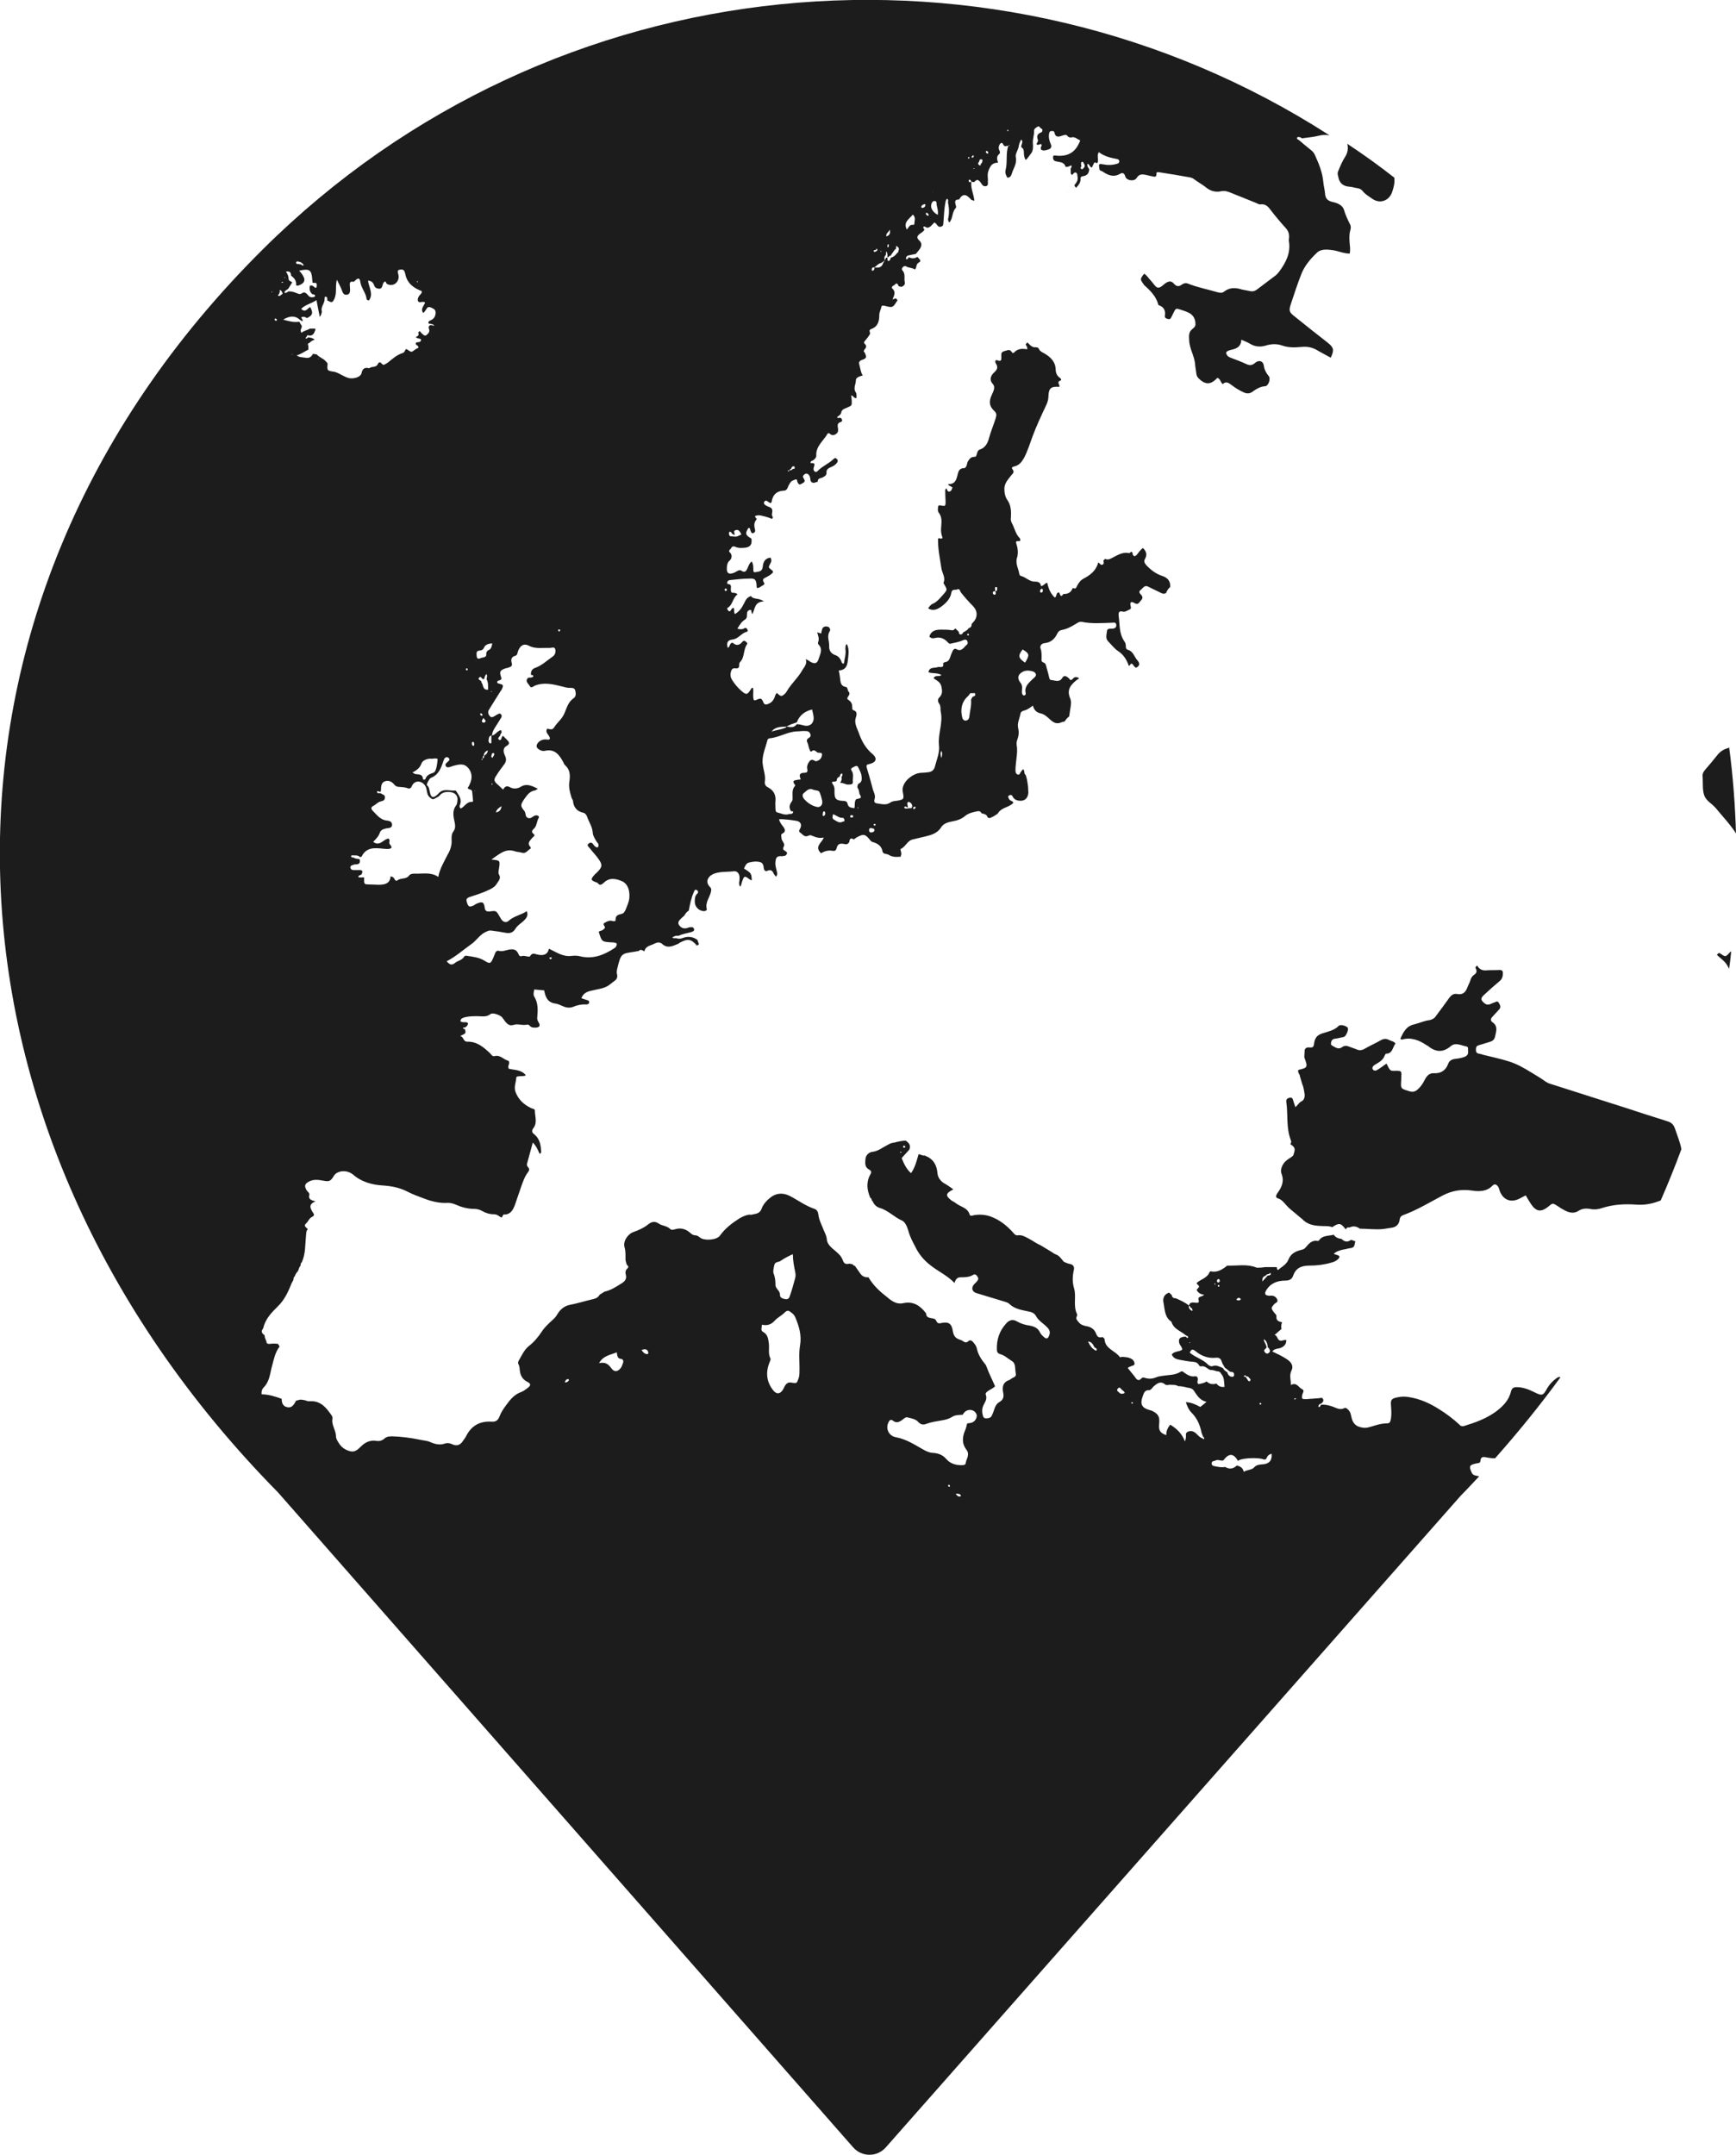 <?xml version="1.0" encoding="utf-8"?>
<!-- Generator: Adobe Illustrator 22.1.0, SVG Export Plug-In . SVG Version: 6.00 Build 0)  -->
<svg version="1.1" id="Réteg_1" xmlns="http://www.w3.org/2000/svg" xmlns:xlink="http://www.w3.org/1999/xlink" x="0px" y="0px"
	 viewBox="0 0 578.7 718" style="enable-background:new 0 0 578.7 718;" xml:space="preserve">
<style type="text/css">
	.st0{fill:#1C1C1C;}
</style>
<g id="Marker">
	<g>
		<path class="st0" d="M355.9,63.9L355.9,63.9l-0.1,0.1C355.9,64,355.9,64,355.9,63.9z"/>
		<path class="st0" d="M103.3,95.3c0.1-0.1,0.1-0.1,0.2-0.2C103.4,95.2,103.4,95.2,103.3,95.3z"/>
		<path class="st0" d="M94.6,92.4C94.6,92.4,94.7,92.4,94.6,92.4C94.7,92.4,94.6,92.4,94.6,92.4z"/>
		<path class="st0" d="M278.5,260.4l-0.1,0.1C278.5,260.5,278.5,260.5,278.5,260.4z"/>
		<path class="st0" d="M232.2,315.1c-0.1-0.1-0.2-0.3-0.4-0.4C231.9,314.9,232,315,232.2,315.1z"/>
		<path class="st0" d="M355.6,56.7L355.6,56.7C355.6,56.7,355.5,56.7,355.6,56.7C355.5,56.7,355.5,56.7,355.6,56.7z"/>
		<path class="st0" d="M558.3,375.9c-0.5-1.3-1.2-1.9-2.5-2.3c-4.8-1.5-9.5-3-14.3-4.6l-6.3-2c-6.2-2-12.3-3.9-18.5-5.9
			c-1.1-0.3-2-1.1-2.9-1.7c-8.7-5.4-8.7-5.4-18.8-7.8c-0.6-0.1-1.2-0.4-1.9-0.5c-0.8-0.1-1.1-0.5-1.1-1.3c0-0.7,0.1-1.3,0.9-1.5
			c1.3-0.4,2.6-0.8,3.9-1.2c0.9-0.3,1.4-0.8,1.6-1.8c0.4-1.8,1-3.4-0.9-4.7c-0.7-0.5-0.6-1.2,0-1.8c0.7-0.7,1.4-1.6,2.1-2.3
			c0.9-0.8,0.5-1.6,0-2.4s-1.1-0.1-1.7,0c-0.9,0.3-1.8,1.1-2.9,0.3c-1.3-1-1.6-1.7-0.4-2.8c1.7-1.6,3.4-3.1,5.2-4.6
			c0.9-0.7,1.2-1.6,1.2-2.7c0-0.8-0.3-1.1-1.1-1.1c-1.4,0.1-2.7,0-4.1,0.1c-1.5,0.2-2.6-0.2-3.4-1.6c-0.2,0.2-0.4,0.4-0.6,0.7l0,0
			l0,0c0.5,0.9,0.7,1.7-0.4,2.4c-0.6,0.4-1,1-1.2,1.7c-0.2,0.8-0.7,1.6-1,2.4c-0.6,1.7-1.6,2.7-3.5,2.3c-1.2-0.2-1.9,0.4-2.6,1.3
			c-1.4,2-2.9,4-4.4,6c-0.5,0.8-1.2,1.2-2.1,1.4c-1.8,0.2-3.4,1-5.1,1.4c-2.8,0.6-3.7,2.7-4.7,4.8c0.3,0.2,0.4,0.3,0.5,0.3
			c3.1-0.9,5.8,0.2,8.3,1.9c0.1,0.1,0.3,0.1,0.4,0.2c2.5,2.1,5,2.3,7.6,0.1c1.6-1.4,3.6-0.2,5.3,0.1c0.7,0.1,0.4,1.1,0.5,1.7
			c0.1,1-0.5,1.5-1.3,1.8c-0.9,0.3-1.9,0.5-2.8,0.6c-1.3,0.1-2.2,0.6-2.6,1.8c-0.8,2.1-2.4,3.1-4.6,3c-1.5-0.1-2.3,0.7-3,1.9
			c-0.6,1.2-1.3,2.4-2.3,3.3c-0.9,0.9-1.7,1.2-3,0.8c-2.9-0.9-2.9-0.8-2.7-3.7c0-0.2,0-0.3,0-0.5c0.1-2.5,0.4-2.7-2.3-2.6
			c-1.4,0-1.4,0-2.6-2.4c-0.8,0.5-1.5,1.1-2.3,1.6c-0.4,0.3-0.8,0.5-1.2,0.7c-0.4,0.1-0.8,0-1.1-0.4c-0.2-0.4-0.1-0.8,0.2-1.1
			c0.3-0.3,0.6-0.5,1-0.7c1.2-0.7,2.3-1.4,2.8-2.8c0.1-0.2,0.3-0.6,0.4-0.6c2.3,0,2.2-2.2,3.2-3.4c-0.6-0.8-1.5-0.8-2.2-1.2
			c-0.9-0.5-1.8-0.4-2.7,0.1c-1.7,1-3.6,1.8-5.3,2.8c-1,0.6-1.9,0.7-2.9,0.2c-0.7-0.3-1.5-0.5-2.2-0.8c-0.9-0.4-1.7-0.5-2.5,0.1
			c-1,0.8-1.9,0.3-2.8-0.2c-0.5-0.3-1.1-0.5-0.9-1.2c0.1-0.8,0.5-1.3,1.3-1.4c1-0.1,2-0.4,3-0.6c0.7-0.2,1.6-2.3,1.3-3
			c-0.3-0.6-2.4-1.3-3-0.7c-1.5,1.5-3.5,1.9-5.4,2.5c-1.6,0.5-2.5,1.3-2.8,3.1c-0.2,1.7-0.4,1.7-2.1,1.6l0,0l0,0
			c-0.7,0.1-1.1,0.5-1.1,1.2c0,0.6-0.1,1.2-0.1,1.9l0,0c0,0.2,0,0.3,0.1,0.5c1.1,3,1,3.2-2.1,3.9c-0.2,0.6,0.1,1.1,0.4,1.6l0,0l0,0
			c0.1,0.1,0.1,0.3,0.1,0.4c0.3,1.1,0.9,3,0.9,3l0,0c0.1,0.2,0.1,0.3,0.2,0.5c0.2,0.8,0.4,1.7,0.5,2.6c0.1,1-0.2,2-1.1,2.4
			c-0.8,0.4-1.2,1.3-2,1.9c-0.2-0.8-0.5-1.4-0.7-2.2c-0.2-0.8-0.5-1.1-1.3-0.9s-1.1,0.6-1,1.4c0.6,4.2-0.1,8.6,1.5,12.7
			c0.2,0.5,0.2,0.9-0.2,1.3l0,0c1.7,1.2,1.8,1.5,1,3.8c-0.5,0.6-1.3,0.9-1.9,1.4c-1.5,1-2.6,3.1-2,4.7c1,2.6,0,4.6-1.4,6.5
			c-0.5,0.8-0.7,1.4,0.2,1.7c1.3,0.4,2,1.4,2.9,2.4c0.8,0.9,1.7,1.6,2.8,2.5l0,0l1.9,1.6c0.1,0,0.1,0.1,0.2,0.2h0.1l0,0l0.1,0.1
			c1.7,1.9,3.9,2.3,6.3,2.4c1.3,0.1,2.6-0.1,3.8,0.4l0,0c2.2-1.5,2.9-1.4,4.3,0.5l0,0c0.1,0,0.2,0.1,0.3,0.2c0,0,0,0.1-0.1,0.1l0,0
			c0,0,0-0.1,0.1-0.1c0.2-0.6,0.6-0.7,1.2-0.6l0,0l0,0c1.2-0.6,2.3-0.4,3.4,0.4c2.6,0,5.3,0.4,7.9,0.1c0.9-0.1,1.7-0.3,2.6-0.4
			c1.7-0.2,2.6-1.2,2.8-2.8c0.1-0.7,0.4-1.1,1.1-1.4c4.7-1.7,8.9-4.3,13.3-6.6c3.1-1.6,6.3-2.1,9.7-1.6c2.5,0.4,5,0.3,6.9-1.7
			c0.7-0.7,1.4-0.2,1.8,0.4c0.3,0.4,0.4,1.1,0.6,1.6c1.2,2.9,3.7,3.8,6.5,2.4c0.6-0.3,1.3-0.7,2.1-1.1c0.6,1,1.1,1.9,1.7,2.8
			c1.8,2.7,3.4,2.9,5.9,0.9c1.4-1.2,1.4-1.2,3.1-0.1c0.7,0.5,1.5,1,2.3,1.4c1.5,0.8,3.1,1.2,4.7,0.1c1.1-0.7,2.4-0.8,3.7-0.6
			c1.3,0.3,2.6,0.2,3.8-0.2c3.9-1.3,7.9-1.5,11.8-1.2c2.9,0.2,5.5-0.4,8-1.4c2.5-5.7,4.8-11.4,6.9-17.1
			C560.1,380.7,559.1,378.3,558.3,375.9z"/>
		<path class="st0" d="M576.6,317.4c-1.4,1.5-1.4,1.5-3,0.4c-0.2-0.1-0.4-0.2-0.6-0.3l0,0l0,0c-0.2,0.2-0.4,0.4-0.7,0.6l0,0l0,0
			c1.1,1.2,2.6,2,3.5,3.6c0.2,0.4,0.4,0.7,0.6,1.1c0.3-1.9,0.5-3.8,0.7-5.8C576.9,317.1,576.7,317.2,576.6,317.4z"/>
		<path class="st0" d="M449.7,62.2c0.9,0,1.9,0.4,2.8,0.5c0.6,0.1,1.2,0.3,1.7,0.9c0.8,1.1,2.1,1.8,3.2,2.6c2.5,1.8,5.5,0.8,6.6-2
			c0.6-1.7,1-3.3,0.8-5c-5.1-4-10.4-7.8-15.7-11.3c0.4,1.3,0.2,2.9-0.6,4.2c-1,1.5-1.7,3.2-2.4,4.9c-0.3,0.6-0.2,1.2,0,1.8
			C446.4,60.8,447.5,62,449.7,62.2z"/>
		<path class="st0" d="M492.1,491.7c-0.6-0.1-1.2-0.3-1.5-1c-1-2.2-0.8-2.6,1.6-3.1c0.5-0.1,1.2,0,1.3-0.8c0.1-1.5,1-1.4,2-1.2
			c1,0.2,1.9,0.3,2.9,0.3c7.8-8.8,15.1-17.8,21.8-27c-0.5-0.2-0.9,0-1.3,0.3c-1.3,0.9-2.3,2-3.1,3.3c-1.4,2.6-1.7,2.7-4.5,1.3
			c-1.8-0.9-3.7-1.6-5.7-1.6c-1,0-1.6,0.3-1.9,1.4c-0.7,3-2.7,5-5.1,6.8c-3.2,2.3-6.8,3.6-10.4,4.7c-0.9,0.3-1.4,0-1.9-0.6
			c-2-1.8-4.2-3.5-6.5-4.9c-3.1-2-6.4-3.5-10.2-4.1c-1.3-0.2-2.5-0.2-3.8,0.1c-1.9,0.4-2.3,0.8-2.1,2.8c0.1,1.4,0.2,2.7,0,4.1
			c-0.3,1.7-0.4,1.8-2.1,1.8c-1.4,0.1-2.7,0.5-4,0.9c-1.1,0.3-2.1,0.7-3.3,0.5c-2.2-0.3-3.3-1.3-3.8-3.5c-0.2-0.9-0.3-1.7-1-2.4
			c-0.4-0.4-0.9-0.9-1.4-0.6c-1.5,0.8-2.8-0.2-4.1-0.6c-1.2-0.4-2.5-0.7-3.7-0.5l0,0l0,0c-0.1,0.3-0.2,0.6-0.5,0.7
			c-0.2,0.1-0.3,0-0.3-0.2c0-0.5,0.4-0.8,0.9-0.9c0.5-0.4,1-0.9,0.6-1.6c-0.3-0.6-1-0.2-1.5-0.2c-1.4,0.1-2.7,0.2-4.1,0.3
			c-1.5,0-1.5-0.1-1.3-1.4c0.1-0.6,0.9-1.5,0-1.9c-1.2-0.5-1.8-2.5-3.8-1.4c0.1-1.7-0.6-3.1,0.2-4.8c0.8-1.5,0-2.8-1.5-3.8
			s-3.2-1.8-4.9-2.6c0.9-1.1,2.1-0.8,3.1-1.3s1.6-1.2,1.6-2.5c-0.8-0.2-1.6,0.5-2.3,0.1c-0.8-0.4-0.6-1.5-1.6-1.8
			c0.9-0.8,1.6-1.4,2.3-2l0,0c-0.2-0.8-0.1-1.5,0.2-2.2c-1-0.3-2-0.4-1.9-1.9c0.1-0.6-0.5-1-0.8-1.4c-1.1-1.5-1-1.5,0.1-2.8
			c0.4-0.4,1.3-0.6,1-1.4c-0.3-0.9-1.1-1.4-2-1.4c-0.3,0-0.6,0.1-1,0c-1.1-0.1-1.3-0.7-0.8-1.6c1.4-2.5,3.8-3.4,6.4-3.4
			c1.5,0,2.3-0.5,2.7-1.7c0.9-2.6,2.9-3.3,5.4-3.3s4.9-0.3,7.3-1c0.9-0.2,1.7-0.6,2.3-1.2c0.7-0.8,0.5-1.1-0.6-1.4
			c-0.2,0-0.4-0.2-0.9-0.3c0.9-0.9,1.9-1.1,2.9-1.4c0.6-0.1,1.3-0.2,1.9-0.4c2-0.3,2-0.3,2.4-2.4l0,0c-0.5-0.2-0.9-0.3-1.4-0.5l0,0
			c-1.2,0.9-2.2,0.7-3.2-0.3c-1.1-0.1-2-0.5-2.6-1.4c-1.7,0.5-3.7,0.1-4.9,1.9c-0.1,0.1-0.3,0.2-0.4,0.2c-2-0.4-3,0.9-4.1,2.2
			c-0.4,0.5-1,0.7-1.6,0.8c-1.8,0.5-3.3,1.2-4.1,3.2c-0.5,1.3-1.8,2.2-2.9,3l0,0c-0.8,0.9-0.9,0.2-1-0.5c-1.3,0-2.5,0-3.9,0
			c-1.3,0.2-2,0.2-2.4,0.2c-0.1,0-0.2,0-0.3,0c-0.2,0-0.2-0.1-0.2-0.1l0,0h-0.1c-3.1-1.2-6.3-0.5-9.4-0.6c-0.1,0-0.2,0-0.2,0
			c-1.6,1.3-3.3,2.4-5.5,1.9c-0.1,0-0.3,0.1-0.4,0.3c-0.8,2-2.9,2.3-4.3,3.6c0,0.6,1.5,0.9,0.4,1.8l0,0c-0.1,0.2-0.3,0.3-0.4,0.5
			l0,0c0.5,1,1.4,1.5,2.5,1.6c-0.5,0.6-1.2,0.5-1.7,0.9c-0.5,0.5,0.2,1.2-0.2,1.7c-1.1,0.4-2.7-0.8-3.2,1.1l0,0l0,0l0,0
			c0.3,0,0.4,0.2,0.5,0.5c0.4,0.2,0.8,0.5,0.7,1.2c-0.7-0.2-1-0.6-1.2-1.2l0,0c0-0.2,0-0.3,0-0.5l0,0c0,0,0,0,0-0.1
			c-1.3-1.1-2.8-1.7-4.3-2.4c-0.7,0-1.3-0.2-1.4-1.1c-0.3-0.3-0.6-0.5-0.9-0.8l0,0c-1.7,0.6-2.2,1.9-1.8,3.6
			c0.4,2.2,0.4,4.7,2.6,6.1c0.7,2.5,3.2,3.1,4.9,4.6c0.4,0.1,0.8,0.3,0.6,0.7c-0.2,0.3-0.5,0-0.6-0.3c-0.2,0-0.5,0-0.7,0
			c-1.5,0.2-1.9,0.8-1.6,2.1c0.2,0.8,1,1.3,1,2.2c-1,0.8-2.5,0.4-3.5,1.6c0.5,1.2,1.5,1.6,2.7,1.8c1.3,0.2,2.5,0.5,3.8,0.6
			c1.1,0.1,2,0.1,2.6,1.2c0.1,0.2,0.4,0.4,0.6,0.4c1.4-0.4,2.2,0.9,3.2,1.2l0,0l0,0c0.7-0.1,1.4,0.2,2.1,0.4l0,0
			c0.7,0,1.2,0.2,1.5,0.9c1.1,1.2,0.9,2.7,1.1,4.3c-1.3,0.2-2.1-0.3-2.7-1.1c-1.2,0.4-2.3,0.2-3.3-0.7c-0.8,0.6-1.8,0.7-2.7,0.9
			c-0.6-0.5-0.2-1.1-0.2-1.6c0-0.7-0.3-1.1-1-1c-1.4,0.2-2.5-0.5-3.5-1.2c-0.4-0.3-0.7-0.7-1.3-0.3c-1.7,1.1-3.7,1-5.7,1.3
			c-0.8,0.1-1.6,0.2-2.3,0.5c-1.2,0.5-2.3,0.6-3.5,0.3c-0.5-0.1-1-0.4-1.4,0c-1.3,1.4-1.8,0.2-2.5-0.7c-0.7-0.9-1.4-1.7-2.1-2.6
			c0.1-0.5,0.6-0.4,0.9-0.6c0.4-0.3,1.3-0.2,1.3-0.9c0-0.7-0.5-1.4-1.2-1.7c-0.9-0.5-1.8-0.5-2.8-0.6c-0.3,0-0.8,0.2-0.9,0.1
			c-1.5-2.2-5-2.7-5.1-6.1c-0.2-0.2-0.4-0.4-0.6-0.6l0,0l0,0c-1.1,0.3-1.8,0.1-2.2-1.1c-0.5-1.4-1.7-2.3-3.2-2.5
			c-0.9-0.2-1.8-0.4-2.5-1.2c-0.5-0.7-1.3-1.2-0.7-2.2c0.1-0.2,0.1-0.5,0-0.7c-1.3-2.7-0.2-5.7-0.9-8.3c-0.7-2.3-0.6-4.3-0.1-6.5
			c0.2-1-0.4-1.6-1.1-1.8h-0.1l0,0c-1.1-0.2-2.2-0.8-2.2-0.8c-0.8-0.9-1.4-2-2.6-2.4c-0.5-0.2-0.8-0.4-1.2-0.7l0,0
			c-0.8-0.5-3.8-2.3-3.8-2.3l0,0c-1.4-0.6-2.6-1.5-3.9-2.2c-1.2-0.6-2.3-1.4-3.8-1.2c-0.6,0.1-1-0.2-1.4-0.7
			c-2.2-2.5-4.7-4.5-7.8-5.6c-1.8-0.6-3.6-0.7-5.4-0.4c-0.5,0.1-1.3,0.5-1.5-0.3c-0.7-2.3-3.2-2.5-4.7-3.8c-0.4-0.3-0.8-0.5-1.2-0.7
			c-2.2-1.7-2.2-2.4,0.5-3.8c-1.1-0.8-2.1-1.5-3.2-2.1c-1.2-0.8-2-2-2.1-3.3c-0.2-2.3-1-4.1-3-5.3l0,0c-0.4-0.2-0.9-0.4-1.3-0.6
			c-0.7,0.2-1.3-0.4-2-0.4c-0.6,2.1-1.1,4.3-2.5,6.3c-1.5-1.3-2.3-3-3-4.7c-0.1-0.2-0.1-0.4,0-0.5l0,0l0.1-0.1
			c0.1-0.1,0.2-0.2,0.3-0.3l2-2.2c0.7-1.5-0.2-2.3-1.1-3c-0.6-0.1-2.2,0.2-3.1,0.4c-0.2,0.1-0.4,0.1-0.7,0.2l0,0l0,0
			c-0.2,0-0.4,0-0.6,0.1c-0.8,0.1-1.3,0.5-1.9,0.8c-1.6,0.8-3,2-4.9,2.2c-1.1,0.1-2.2,1.1-2.3,2.4c-0.1,1.3-0.3,2.7,1.2,3.5
			c0.8,0.4,0.9,0.9,0.4,1.7c-1.4,2.5-1.1,5.1,0,7.7l0,0l0,0c0.4,0.2,0.5,0.5,0.5,0.9l0,0l0,0c0.2,0.1,0.4,0.3,0.4,0.5
			c0.5,1,1.3,1.7,2.3,2c2.8,0.8,4.8,3.1,7.4,4.2c1.1,0.5,1.7,2.1,2.1,3.4c0.5,1.9,1.4,3.6,2.3,5.3c1.1,2.3,2.7,4.3,4.7,5.9
			c2.6,2.2,5.8,3.5,8.4,6.2c0.3-1.1,0.8-1.9,2-1.9c1.4,0,2.9,0,4.2-0.8c0.6-0.4,1.1,0,1.4,0.5c0.4,0.5,0.4,1,0,1.5s-0.9,0.9-1.3,1.4
			c-0.8,1.2-0.3,2.3,1.1,2.7c3,0.9,6,1.8,8.9,2.7c0.7,0.2,1.5,0.4,2,0.9c1.8,1.7,4.1,2,6.4,2.5c1.1,0.2,2,0.6,2.5,1.6
			c0.9,1.6,2.5,2.4,3.7,3.7c0.8,0.8,1.1,1.6,0.6,2.8c-0.4,1-0.9,1.1-1.6,0.5c-0.5-0.4-1.1-1-1.4-1.6c-0.7-1.5-1.9-2-3.4-2.3
			c-1.5-0.2-2.9-0.6-4.3-1.4c-1.3-0.8-2.6-0.5-3.6,0.7c-2.2,2.4-3.2,5.3-3.1,8.6c0,0.8,0.2,1.3,1.1,1.6c1.5,0.4,2.6,1.5,3.9,2.3
			c1.4,0.8,1,2.7,1.3,4.1c0.3,1.3-0.9,1.3-1.5,1.8c-0.2,0.2-0.4,0.3-0.6,0.4c-2.1,0.7-2.5,2.2-2.1,4.2c0.3,1.4,0.1,2.4-1.3,3.2
			c-0.9,0.5-1.4,1.5-1.7,2.5c-0.2,0.6-0.4,1.2-0.7,1.8c-0.3,0.9-1.1,1.1-2,1.1c-1,0-1-0.8-1.2-1.5c-0.2-1-0.1-1.9,0.3-2.8
			c0.5-1.1,1.4-2.1,0.8-3.6c-0.2-0.5,0.4-1,0.9-1.3c0.7-0.5,1.6-0.8,2.2-1.5c-0.9-2.1-2-4.2-2.8-6.4c-0.1-0.4-0.4-0.9-0.7-1.2
			c-1.2-1.5-2.2-3.1-2.6-5.1c-0.2-0.8-0.7-1.4-1.2-2c-0.4-0.5-1.1-0.8-1.5-0.4c-1.1,1.1-1.7,0-2.6-0.3c-1.7-0.5-2.4-1.2-2.7-3.1
			c-0.4-2.5-1.5-3.1-4.1-2.5c-1.4,0.3-1.2-1-1.9-1.4c-1.1-0.5-2.8,0-2.9-1.9l0,0l0,0c-1.9-2.5-4.2-4.1-7.5-3.4
			c-2.7,0.6-4.4-1.1-6.1-2.5c-2.2-1.7-4.2-3.7-5.6-6.1c-1.3,0.1-2.2-0.4-2.9-1.5c-0.5-0.8-1.1-1.5-1.6-2.3c-0.3,0-0.6-0.2-0.7-0.5
			l0,0l0,0c-0.5-0.1-1-0.3-1.4-0.2c-1.1,0.2-1.6-0.1-2-1.3c-0.6-1.6-2-2.6-3.3-3.7c-1-0.9-1.9-1.8-2-3.3c-0.1-1.1-0.7-2.1-1.1-3.1
			c-0.6-1.6-1.5-3.2-1.7-5c-0.1-0.8-0.4-1.6-1.3-1.9c-3-1-5.5-2.9-8.2-4.3c-2.4-1.2-4.7-1-6.7,0.7c-1.1,0.9-2.2,2.1-2.7,3.5
			s-1.5,1.7-2.7,1.9c-0.1,0-0.2,0-0.4,0.1l0,0l0,0c-0.5,0.1-0.8,0.1-0.9,0c-0.8,0.1-1.9,0.4-3.3,1.2c-2.5,1.6-4.8,3.3-6.6,5.8
			c-1,1.5-5.2,1.8-6.6,0.7c-0.5-0.4-1-0.8-1.7-0.8c-0.6,0-1-0.3-1.5-0.7c-1.5-1.4-3.2-1.9-5.2-1.3c-0.6,0.2-1.2,0.3-1.6-0.1
			c-1.1-1.1-2.7-1-3.8-1.8c-1.5-1-2.6-0.5-3.7,0.4c-1.4,1.1-3,1.8-4.7,2.4c-2,0.7-3.6,3.2-3,5.1c0.4,1.4,0.3,2.8,0.3,4.1l0,0
			c0,0,0.2,1.3,0.5,1.8l0,0c0.4,0.3,0.7,0.7,0.1,1.2s-0.7,1.3-0.5,2c0.4,1.4-0.3,2.2-1.2,2.8c-1.9,1.2-3.7,2.4-5.9,2.9l0,0l0,0
			c-0.5,0.3-1.1,0.7-1.6,1c-0.5,0.9-1.3,1.3-2.3,1.5c-2.6,0.6-5.1,1.4-7.7,1.9c-1.9,0.4-3.2,1.6-4.1,3.1c-0.5,0.9-1.1,1.5-1.8,2.1
			c-1.2,1.1-2.5,2.3-3.4,3.7c-1.2,1.8-2.6,3.5-4.3,4.8c-1.6,1.3-2.4,3.2-3.4,4.9c-0.2,0.4-0.3,0.8-0.1,1.1c0.4,0.7,0.4,1.5,0.5,2.3
			c0.2,1.6,0.9,2.8,2.4,3.6c1.3,0.6,1.3,1.2,0.3,2c-0.7,0.5-1.4,1.1-2.2,1.4c-2.3,0.8-3.7,2.5-5,4.3c-0.9,1.2-1.8,2.5-2.3,3.9
			c-0.6,1.5-1.4,1.8-2.8,1.7c-3.8-0.2-6.6,1.4-8.3,4.8c-0.3,0.6-0.8,1.2-1.2,1.8c-0.8,1.2-2,1.6-3.3,1c-0.8-0.4-1.7-0.6-2.6-0.3
			c-1.7,0.6-3.3,0.2-4.9-0.5c-1.1-0.5-2.3-0.5-3.5-0.8c-3-0.6-6-1-9-1.1c-1,0-1.9,0-2.7,0.7s-1.7,1-2.8,0.8c-1.9-0.3-3.6,0.4-5,1.8
			c-1,1-2,2-3.5,1.7c-1.8-0.4-3.2-1.4-4.1-3c-0.4-0.6-0.8-1.3-0.8-2c0-2-1.5-3.7-1.2-5.7c0.1-0.4,0-0.9-0.2-1.2
			c-1.6-2.3-3.3-4.6-6.4-4.8l0,0l0,0c-0.4,0-0.8,0-1.2,0h-0.1l0,0l0,0c-0.4,0-0.6-0.1-0.8-0.2c-0.7-0.2-1.7-0.4-2.2-0.3l0,0
			c-0.3,0.1-0.7,0.2-1.2,0.3c0,0.1-0.1,0.1-0.1,0.2c-0.9,1.7-1.6,2.2-2.8,2c-1.5-0.3-1.9-1.4-1.9-2.8c-2.2-0.8-4.4-1.5-6.7-1.5
			c-0.1-0.9,0.1-1.7,0.7-2.3c2-2,2.1-4.7,2.8-7.2c0.6-2.2,1-4.5,2.5-6.4l0,0c-0.2-0.3-0.3-0.6-0.5-0.9l0,0c-0.3,0-0.7-0.1-1-0.1
			c-0.6,0-1.2,0-1.9,0.1c-0.7,0-1-0.2-1-0.9c-0.3-0.6-0.6-1.3-0.6-2l0,0l0,0c-0.8-0.5-1.3-1.2-0.6-2.1c0.1-0.1,0.2-0.3,0.2-0.4
			c0.7-3,2.7-5,4.8-7.1c2.2-2.1,3.5-4.9,4.6-7.7l0,0c0.2-0.4,0.4-0.7,0.6-1.1l0,0l0,0c0-0.5,0.1-1,0.5-1.3c0.2-0.7,0.7-1.3,1.1-1.8
			l0,0l0,0c0.2-0.6,0.4-1.3,0.8-1.7l0,0l0,0c0-0.4,0-0.8,0.4-1.1c1.3-2.8,1.1-5.9,1.4-8.8c0.1-0.8,0-1.6,0.6-2.2
			c-0.3-0.6-1.7-1-0.5-2c0.7-0.7,1-1.7,1.9-2.1c1.2-0.6,0.5-1.1,0.1-1.8c-0.6-1.1-1.4-2.4,1.1-3.4c-1.7-0.4-2.4-0.8-2.1-2.1
			c0.2-0.7-0.6-1.1-0.9-1.6c-0.8-1.4-0.7-2.1,0.8-2.9s3.1-0.6,4.7-0.3c2.1,0.4,2.5,0.2,3.6-1.6c0.9-1.5,3.3-2,5.3-1.1
			c0.4,0.2,0.7,0.4,1,0.6c2.8,2.5,6.4,3.5,9.9,3.7c3,0.2,5.7,0.7,8.4,2.1c1.7,0.9,3.5,1.5,5.3,2.2c2.6,1,5.3,1.7,8.2,1.5
			c0.8,0,1.5,0.2,2.3,0.5c2,0.9,4.1,1.5,6.2,1.5c1,0,1.9,0.2,2.8,0.7c1.2,0.7,2.5,1.1,3.9,1.1c1.1,0,1.7,0.6,2.5,1.1l0,0l0,0
			c0.6-0.1,0.3-1.3,1.3-1l0,0c1.9-0.2,2.6-1.6,3.2-3.1c0.7-2,1.4-4,2.1-6.1c0.6-1.7,1.2-3.5,2.3-4.9c0.4-0.6,0.6-1,0.1-1.6
			c-0.3-0.3-0.6-0.8-0.4-1.3c0.6-2.3,1.2-4.5,1.9-7c1.2,1.2,1.7,2.5,2.3,3.8l0,0c0.2-0.2,0.4-0.3,0.5-0.5c-0.1-2.4-0.4-4.6-2.5-6.2
			c-0.7-0.5-0.6-1.3-0.1-1.9c1.4-1.8,0.5-3.9,0.5-5.8c0-0.7-0.8-0.6-1.3-0.9c-2.3-1.1-4.1-2.7-5.1-5.2c-0.7-1.7,0.1-3.3,0.2-4.9
			c0-0.5,0.6-0.4,1-0.5c0.7-0.1,1.4,0.1,2.2-0.3c-1.6-2-3.9-1.7-5.7-2.2c-0.4-0.7,0-1.2,0.1-1.7c0.1-0.4,0-0.9-0.4-1
			c-1.5-0.4-2.6-2-4.4-1.5c-0.8,0.2-1-0.4-1.5-0.9c-2.1-2-4.4-4-7.6-3.9c-1.5,0-1.1-1.6-2.4-1.9c2-0.9,2-0.9,1.5-2.4l0,0
			c-0.3,0-0.6,0.1-0.5-0.3c0-0.2,0.3-0.2,0.6-0.1c0.2-0.2,0.5-0.4,0.7-0.6c0.5-0.7,0.4-1.2-0.6-1.2c-0.5,0-1.1,0.1-1.6-0.3
			c0-0.8,0.5-1,1-1.2c1.5-0.5,3.1-0.5,4.7-0.5c1.5,0,2.9,0.4,4.3-0.7c0.7-0.6,3.2,0.3,3.9,1.1c0.4,0.5,0.7,1,1.1,1.5
			c0.7,0.8,1.4,1.4,2.7,1c1.4-0.5,3,0.3,4.5-0.1c0.4-0.1,0.7,0.2,1,0.5c0.6,0.6,1.3,0.5,2,0.5c1.2-0.1,1.5-0.7,0.8-1.8
			c-0.4-0.6-0.5-1.2-0.4-1.8c0.2-2.3,0.3-4.6-1-6.7c-0.4-0.7-0.2-1.5,0-2.4c1.2,0.1,2.3,0.2,3.3,0.3c0.4,2.3,1.2,4.1,3.8,4.4
			c0.8,0.1,1.7,0.6,2.5,0.9c1.1,0.5,2.3,0.6,3.3,0.2c1.4-0.6,2.9-0.9,4.4-0.8c0.5,0,1-0.2,1-0.8c0-0.5-0.5-0.6-0.8-0.7
			c-0.5-0.2-1.1-0.3-1.8-0.6c0.7-1.9,2.3-2.3,3.8-2.6c1.9-0.5,4-0.6,5.6-1.9c0.6-0.4,1.1-0.9,1.7-1.3c0.7-0.5,1-1.2,0.8-2.1
			c-0.2-0.6-0.1-1.1,0-1.7c1.3-5.6,1.5-5.2,6-5.9c0.4-0.1,0.8-0.2,1.2-0.2l0,0c0.6-0.8,1.3-0.2,1.9,0.1c0.4-1.9,2.2-1.9,3.4-2.6
			c0.8-0.4,1.7-0.6,2.5,0.1c1.7,1.6,3.4,0.8,5.1,0.1c0.3-0.1,0.6-0.3,0.8-0.5c2.8-1.4,3.6-1.3,5.8,1c0.2-0.2,0.4-0.3,0.6-0.5l0,0
			l0,0c-0.2-0.5-0.4-0.9-0.5-1.4c-1.5-1.1-3.1-1.3-4.8-0.7c-0.7,0.3-1.5,0.4-2.3,0.1l0,0l0,0c-0.3,0-0.6,0-0.9,0
			c-0.1,0-0.2-0.1-0.4-0.2c0.6-0.5,1.3-0.7,2.1-0.6c1.3-0.6,2.7-0.8,4.1-1.2c0.8-0.2,1.6-0.6,0.7-1.6c-0.5-0.1-1.1-0.1-1.6,0.1
			c-1.2,0.5-2.3,0.2-3-0.8c-0.8-1.1,0.3-1.9,1-2.6c0.2-0.2,0.5-0.4,0.7-0.6l0,0c0.4-0.7,0.8-1.3,1.5-1.7c0.4-2.1,0.8-4.2,1.7-6.2
			c0.2-0.4,0.3-1,1-0.6c0.4,0.3,0.6,0.7,0.1,1.2c-0.8,0.7-0.8,1.7-0.8,2.7c0,1.6,1.3,3,3,3.1c0.6,0,1.1-0.3,1-0.7
			c-0.6-2.2,1-3.9,1.4-5.8c0.1-0.6,0.2-1-0.3-1.5c-1.2-1.2-1.2-2.5-0.1-3.6c0.3-0.3,0.8-0.6,1.2-0.8c2.2-0.9,4.6-0.6,6.9-0.9
			c1.3-0.1,2,1.2,1.8,2.7c0,0.3,0,0.6-0.1,0.9c0,0.5-0.1,1.1,0.4,1.5c0.4-0.6,0.4-1.4,0.7-2c0.5-1.5,0.8-1.6,2.1-0.6
			c0.3,0.2,0.6,0.5,1,0.5c-0.1-2.3-0.2-2.4-2.6-3.9c0.4-0.8,0.7-1.8,1.7-2c1.2-0.3,2.5-0.5,3.8-0.1c0.9,0.3,1,1.2,1.1,2
			c0.1,0.7,0.5,1.1,1.1,0.9c1.2-0.6,1.8-0.1,2.2,0.9c0.2,0.4,0.5,0.6,0.7,1l0,0c0.4-0.2,0.4-0.6,0.5-1l0,0l0,0
			c-0.2-1.3-0.8-2.6-0.6-4c0.1-1.1,0.4-1.9,1.7-1.8c0.4,0,0.8,0,1.2-0.1c0.4,0,0.7-0.3,0.9-0.7c0.2-0.5-0.2-0.7-0.5-0.9
			c-0.7-0.4-1-0.7-0.5-1.6c0.5-1-0.8-1.7-0.8-2.8c0-0.6-0.4-1.1,0.4-1.5c1.1-0.6,0.8-1.4,0.2-2.2c-0.6-0.8-1.2-1.5-1.4-2.5
			c1-0.2,5.6,0.4,6.2,0.6c1,0.4,1.3,1.1,1,2.1c-0.2,0.6-0.9,1.2-0.2,1.7c0.8,0.5,1.4,1.7,2.7,1.1c0.4-0.2,0.7-0.3,1.1-0.1
			c2,0.8,2.5,0.9,4.1,0.7c-0.6,1.7-3.3,3-0.9,5.2c1-0.6,2.3-1.1,3.8-0.8c0.7,0.1,1.2,0,1.4-1c0.4-1.4,1.2-1.6,2.9-1.2
			c0.7,0.1,1-0.3,1.3-0.7l0,0l0,0c0.1-1,0.4-1.6,1.5-0.9c0.5-0.3,0.9-0.7,1.4-0.9c1.8-0.9,2.3-0.9,3.7,0.7c0.3,0.4,0.6,0.8,1,1
			c1.8,0.5,3.2,1.3,3.5,3.3c0.1,0.4,0.5,0.6,0.9,0.7c0.7,0.1,1.2,0.3,1.6,0.6c1.5,0.6,2.6,0.4,2.6,0.4l0,0c0.3,0,0.6,0,0.9,0l0,0
			c0.1-0.2,0.1-0.5,0.2-0.7c0.2-0.7-0.4-1.8-0.2-1.9c1.7-0.7,2.2-2.8,4.1-3.2c1.4-0.3,2.8-0.7,4.2-1c2.1-0.5,4-1.1,5.2-3
			c0.8-1.3,2.2-1.7,3.7-2c1.6-0.3,3-0.7,4.3-1.8c1.2-1,2.7-1.3,4.2-1.6c0.7-0.1,1.1,0.2,1.3,0.7l0,0l0,0c0.8,0.2,1.7,0.3,2,1.3
			c0.1,0.3,0.6,0.2,0.8,0.3c0.1-0.1,0.3-0.2,0.4-0.2l0,0c0.8-0.3,2.2-1.3,2.2-1.3l0,0c1.1-2.1,3.8-2,5.2-3.6
			c-0.2-0.7-1.1-0.6-1.4-1.2c-0.2-0.4-0.6-0.9-0.1-1.2c0.4-0.3,1-0.3,1.2,0.2c0.5,1,1.2,1.4,2.3,1.5c1.7,0.2,2.9-0.8,3-2.7
			c0-0.6-0.1-1.3-0.1-2c0,0-0.3-2.3-0.5-2.9l0,0c-0.1-0.3-0.2-0.6-0.3-1c-0.7-0.4-0.2-1.5-0.9-1.9c-0.2,0.3-0.5,0.6-0.7,0.9
			c-0.3,0.3-0.3,1-0.9,0.9c-0.8-0.1-0.9-0.9-0.9-1.5c0-1.2,0.2-2.4,0.3-3.6c0.2-1.6,0.4-3.2,0.1-4.7c-0.1-0.7,0-1.2,0.2-1.8
			c0.5-1.3,0.6-2.5,0.3-3.9c-0.4-1.6,0.5-3.3,0.8-4.9c0.1-0.5,0.6-0.8,1.1-0.9c1.1-0.3,2-0.9,3-1.7c0.4,1.5,1.2,2.3,2.6,2.6
			c1.3,0.3,2.2,1.2,3.2,2.1c1.2,1.1,2.3,1.6,3.9,0.8c0.3-0.1,0.6-0.1,0.9-0.2l0,0c0.4-0.7,0.9-1.2,1.5-1.7c0.1-0.9,0.3-1.7,0.4-2.6
			c0.2-1.2,0.4-2.4-0.1-3.5c-1.2-2.8,0.3-4.5,2.2-6c0.2-0.2,0.5-0.3,0.8-0.5c-0.2-0.4-0.6-0.4-1-0.5c-0.4,0-0.8,0.2-1,0.5
			c-0.2,0.2-0.4,0.5-0.9,0.5c-0.3-0.3-0.5-0.7-0.9-0.9c-0.6-0.5-1.3-0.7-1.8,0.2c-1,1.6-2.4,0.8-3.6,0.7c-0.6,0-0.7-0.5-0.8-1
			c-0.2-1-0.5-2-0.8-3c-0.2-0.8-0.2-1.6-1.2-1.9c-0.5-0.2-0.6-0.7-0.5-1.2c0-1.1,0.1-2.2-0.3-3.3c-0.4-1,0.3-1.8,1.3-1.9
			c2.1-0.2,3.4-1.4,4.3-3.3c0.3-0.6,0.8-1,1.5-1.1c1.7-0.3,3.1-1.1,4.6-2c0.6-0.4,1.2-0.8,2-0.7c3.3,0.7,6.7,0.4,10,0.3
			c0.6,0,1.4-0.3,1.5,0.7c0.1,0.9-0.5,1.2-1.3,1.3c-0.7,0-1.7-0.2-1.8,0.8c-0.1,1.1-0.6,2.4,0.4,3.4c1.1,1.1,2.1,2.5,3.4,3.3
			c1.8,1.2,2.8,2.9,3.5,4.9l0,0c0.5-0.1,0.6-1.4,1.4-0.4l0,0c0.2,0.4,0.6,0.8,1,1l0,0l0,0c1.2-0.6,1.4-1.4,0.5-2.4
			c-1.1-1.2-1.4-3.1-3.3-3.6c-0.4-0.1-0.6-0.5-0.6-1c0-0.7-0.1-1.3-0.5-1.8c-1.8-2.6-1.5-5.6-1.9-8.5c-0.1-0.9,0-1.8,1.4-1.4
			c0.8,0.2,1.5-0.4,2.2-0.7c0.5-0.2,0.6-0.5,0.4-1.1c-0.3-1.4,0.1-1.7,1.2-1.1c0.8,0.5,1.3,0.4,1.8-0.3s1.5-1.3,0.5-2.4
			c-0.4-0.4-1-1-0.2-1.6s1.3-1.8,2.6-1.1c1.2,0.6,2.4,1.2,3.7,1.8c0.7,0.4,1.4,0.8,2.2,0.3l0,0c0.3-0.7,0.7-1.5,1.4-2
			c0.1-1.9-0.8-3.1-2.7-3.7c-2.1-0.7-3.8-2-5.3-3.6c-0.6-0.7-0.9-1.3-0.4-2.1c0.8-1.4,0.4-2.5-0.7-3.6c-0.9,0.6-1.4,1.5-2.1,2.3
			c-0.5,0.5-0.9,0.6-1.3-0.1c0-0.4-0.1-0.8-0.5-1c-0.3,0.2-0.5,0.6-0.8,0.5c-2.4-0.5-4.2,1-6.2,1.9c-0.7,0.3-1.1,0.3-1.7,0
			c-0.2,0.2-0.4,0.4-0.6,0.6l0,0c0.1,0.5,0.3,1-0.2,1.3c-0.7,0.4-0.9-0.4-1.5-0.7c-0.7,2.7-2.6,4.2-4.9,5.4c-1,0.5-1.8,1.6-2.3,2.7
			c-0.3,0.8-0.8,0.6-1.3,0.4l0,0c-0.5,1.4-1.5,2.1-3.1,2l0,0c-1.1,1.6-1.1-0.2-1.5-0.5l0,0c-1.1,0-0.6,1.4-1.4,1.7
			c-1.4-1.3-2.1-3-2.5-4.9c-0.9,0.1-1.1,1-2.1,1.1c-0.1-1.1-0.8-1.5-1.9-1.5c-1.9,0.1-3.1-1.5-4.8-1.9c-0.2,0-0.4-0.3-0.5-0.5
			c-0.2-1.8-1.4-3.5-0.8-5.5c0.5-1.5,0.3-3.2-0.2-4.7c-0.2-0.6-0.2-1,0.8-0.9c0.8,0.1,0.5-0.8,0.3-1c-1.4-1.4-1.7-3.4-2.6-5
			c-0.4-0.7-0.4-1.3-0.3-2c0.1-2,0-4-1.2-5.7c-0.8-1.1-1-2.5-1-3.9c0.1-1.8,1.3-3,2.2-4.2c1-1.2,1.2-1.1,0.3-2.5
			c0.1-0.5,0.6-0.5,0.9-0.6c1.6-0.4,2.4-1.5,3.2-2.9c1.2-2.3,1.9-4.7,2.8-7.1c1.3-3.5,2.9-6.9,4.5-10.3c0.5-1,0.8-2.1,0.8-3.2
			c0.1-2.6,0.9-3.2,3.6-3c0.4-0.6-1.1-1.6,0.4-2.1c0.5-0.2,0.1-0.7-0.2-0.9c-1-0.7-1.4-1.7-1.4-2.9c-0.1-2.5-1.7-4-3.7-5.2
			c-0.7-0.4-1.5-0.7-1.8-1.4c-0.3-0.6-0.6-0.7-1.4-0.7c-1,0.1-1.8-0.9-2.5-1.6c-0.2,0.2-0.4,0.4-0.6,0.6c0.1,0.5,0.7,0.9,0.5,1.7
			c-1.5-0.3-3.1-0.3-4.3,1c-0.4,0.5-0.7,0.1-0.9-0.2c-0.7-1-1.5-0.4-2.4-0.2c-1.3,0.3-1,1.2-1,2.1s-0.1,1.4-1.2,1
			c-1-0.4-0.9,0.5-0.7,0.9c0.8,1.2,0.7,2-0.5,3.1c-0.9,0.8-1.9,2.3-0.4,3.9c0.9,1.1,0.1,2.4-0.4,3.6c-1,2.1-0.9,3.7,0.8,5.3
			c0.9,0.8,0.8,1.4,0.5,2.5c-0.7,2.2-1.6,4.3-2.2,6.5c-0.4,1.6-1.2,3.3-3.1,3.9c-1.2,0.4-0.8,2.4-1.6,2.4c-1.2,0-1.7,0.5-2.2,1.3
			c-0.3,0.4-0.4,0.8-0.5,1.3c-0.1,0.6-0.5,1.2-1,1.2c-1.8,0-1.9,1.5-2.2,2.6c-0.4,1.6-1,2.8-3,2.7c0,0.1,0,0.2,0,0.3
			c0.4,0.2,0.8,0.5,1.4,0.8c-0.2,0.7-0.4,1.4-1.2,1.4c-0.5,0-0.6-0.7-0.8-1.1c-0.7,0.5-0.3,1.3-0.4,1.9c0,0.9,0.1,1.8,0.1,2.6
			c0,1.5-0.1,1.5-1.7,1.2c-0.2,0-0.3,0-0.5,0c-0.1,0-0.1,0.1-0.2,0.1c-0.2,0.8-0.3,1.7,0.1,2.3c1.3,1.6,0.9,3.4,0.8,5.2
			c-0.1,1.1,0.1,2.2,0.5,3.2c-0.5,0.7-1.1-0.2-1.5,0.3c-0.1,3.3,0.6,6.5,1.1,9.8c0.2,1.6,1.5,3.1,0.7,4.9c0,0.1,0.1,0.3,0.2,0.4
			c1.1,1.9,1.1,1.9-0.1,3.3c-1.1,1.2-2.1,2.6-3.7,3.3c-0.7,0.3-1.1,0.9-1.5,1.5c1.7,1.1,3.3,0.2,4.4-0.6c1.5-1.1,3-2.6,3.3-4.5
			c0.2-1.5,1.3-0.9,2-1.2c0.9-0.4,0.9,0.6,1.2,1c1.2,1.5,2.5,3,3.9,4.4c1.3,1.3,1.8,2.9,0.9,4.6c-0.3,0.6-0.8,1-1.2,1.5
			c0,0.7-0.2,1.2-1,1.4c-0.4,0.7-1.1,1-1.8,1.4l0,0c-0.2,0.4-0.5,0.8-1,0.7c-0.4-0.1-0.5-0.5-0.5-0.9l0,0l0,0
			c-0.4-0.4-0.8-0.7-1.1-1.1c-0.4,0.2-0.5,0.7-1.2,0.6c-1.2-0.2-2.4-0.2-3.6-0.2c-1.7,0-3.3,0.3-3.9,2.3c0.4,0.5,1,0.7,1.8,0.5
			c1.8-0.5,3.3,0.2,4.4,1.5c0.4,0.4,0.6,0.5,1.2,0.3c1.3-0.3,2.6-0.5,3.9-1.1c0.4-0.2,0.9-0.3,1.3,0.2c0.2,0.4,0.3,1-0.1,1.3
			c-1,0.8-1.7,2.5-3.5,1.5c-0.5-0.3-0.9,0-1.2,0.5c-0.3,0.7-0.6,1.3-0.8,2c-0.3,0.9-0.6,1.6-1.6,1.8c-0.3,0-0.8,0.3-0.8,0.4
			c0.3,1.9-1.1,1-1.9,1.3c-1,0.4-2.7-0.2-3,1.7c1.4,0.5,2.9,0.1,4.3,0.9c-0.7,0.8-2-0.2-2.6,1.1c0.9,0.7,2.2,1.1,2.6,2.7
			c0.3,1.4,0.4,2.5-0.5,3.5c-0.9,0.8-0.7,1.6-0.2,2.3c0.6,0.9,0.3,1.8,0.5,2.7c0.8,3.8-1,7.3-0.6,11.1c0.3,2.5-0.8,4.9-1.4,7.3
			c-0.3,1-1.1,1.6-2.1,1.7c-0.8,0.1-1.6,0.2-2.4,0.2c-2.4,0.1-5.2,2.1-6,4.4c-0.3,0.8-0.3,1.5-0.1,2.3c0.4,2.1,0.2,2.2-1.9,2.6
			c-0.8,0.1-1.6,0.1-2.3,0.6c-1.4,1-2.9,0.5-4.4,0.3c-0.9-0.1-1.1-0.6-0.9-1.3c0.5-1.4-0.3-2.4-0.6-3.6c-0.6-2.4-1.3-4.7-2-7.1
			c-0.2-0.7,0.1-1,0.8-1.1c2.3-0.5,2.9-1.8,1.2-3.3c-2.4-2-3.7-4.4-4.7-7.3c-0.7-1.8-1.6-3.3-0.8-5.3c0.2-0.6,0.3-1.7-0.8-2
			c-0.5-0.2-0.5-0.4-0.5-0.9c0-1.1-0.2-1.9-1.3-2.6c-1.2-0.7,1.1-1.6,0.1-2.7c-0.4-0.4-0.3-1.5-0.9-1.6c-2-0.3-1.8-1.9-2-3.2
			c-0.1-0.7-0.2-1.4-0.4-2.3c2.1-0.1,2.8-1.3,3-3.2s0.6-3.8-0.3-5.6c-0.6,0.4-0.4,1-0.5,1.6c0.3,1.7-0.3,3.3-0.5,4.9
			c-0.7,0.1-0.7-0.5-0.9-0.9c-0.4-0.9-0.9-1.5-1.9-1.9c-1.3-0.4-2.2-1.4-2.1-3c0.1-1.7-0.9-3.3,0.2-5c0.3-0.5,0-1.3-0.7-1.5
			s-1.5,0-1.8,0.7c-0.2,0.5-0.2,1-0.4,1.6c-0.4-0.1-0.8-0.3-1.3-0.4c0.3,1.1,0.8,2.2,0.3,3.3c-0.1,0.2,0,0.6,0.1,0.7
			c1.6,1.6,0.6,3.2,0.1,4.8c-0.4,1.4-1.1,1.8-2.4,1.2c-0.3-0.1-0.5-0.3-0.8-0.5s-0.6-0.3-1.1-0.6c0.5,1.6-0.4,2.5-1.1,3.6
			c-1.4,2.6-3.7,4.5-5.2,7.1c-0.1,0.2-0.3,0.4-0.4,0.6c-1.3,1.3-1.6,1.3-2.9,0c-0.6,0.4-0.6,1.1-0.9,1.7c-0.5,1.1-1.3,1.8-2.5,2.1
			c-0.4,0.1-0.8,0-1-0.4c-0.8-1.8-0.9-1.8-2.7-1c-0.1,0.1-0.3,0-0.6,0c-0.5-1.3,0-2.8-0.3-4.1c-0.3-0.1-0.5,0.1-0.6,0.3
			c-1.3,2.1-1.6,2.2-3.5,0.5c-1.1-1-2.1-2.2-2.9-3.5c-0.5-0.8-0.6-1.6-0.4-2.5s0.6-1.5,1.6-1.3c0.8,0.1,1.2-0.2,1.2-1
			c0-0.4,0-0.8,0.3-1.1c1.6-1.6,1-4.1,2.3-5.9c0.3-0.3-0.1-0.7-0.5-1c-0.3-0.2-0.6-0.3-0.9,0c-0.9,1.1-1.9,1.7-3.2,0.6
			c-0.4-0.3-0.8,0-1,0.4s-0.3,0.9-0.8,1.2c-0.5-1.7-0.1-2.6,1.5-2.8c2.1-0.2,3-2.2,4.9-2.6c0.3-0.1,0.3-0.5,0.1-0.8
			c-0.2-0.4-0.5-0.6-0.9-0.4c-0.7,0.5-1.5,0.4-2.4,0.2c0.7-1.2,1.4-2.4,2.6-3.1c1.3-0.8-0.3-2.9,1.8-3.2c0.5,0.2,0.1,0.9,0.6,1.4
			c0.9-1.6,0.6-4.1,3.8-4.2c-1.6-1.3-3.4-0.5-4.3-1.8c0,0-0.5,0.2-0.8,0.4c-0.8,0.5-1.1,1.3-1.5,2.1c-0.7,1.4-1.5,2.6-3,3.5
			c-0.5-0.6-0.1-1.4-0.4-2c-0.5-0.1-0.7,0.3-0.9,0.6s-0.4,0.8-0.9,0.3c-0.3-0.3-0.6-0.8-0.2-1c1.7-1,1.6-3.3,3.2-4.4
			c-0.2-0.5-0.7-0.4-1.1-0.6c-0.9,0.2-1.1-0.3-1.1-1.1c0-0.7,0.4-1.7-0.9-1.8c-0.4,0-0.3-0.5-0.2-0.8s0.4-0.4,0.7-0.5
			c2.1-0.2,4.3-0.5,6.4-0.5c1.9-0.1,2.4,0.1,2.6,2.1c0,0.2,0,0.3,0,0.5c0,0.1,0.1,0.3,0.1,0.5c0.8,0.1,1.3-0.5,1.9-0.8
			c0.4-0.2,0.8-0.5,0.5-0.9c-0.8-1.2-0.1-1.5,0.8-1.9c0.4-0.2,0.8-0.5,1.2-0.7c1.3-1,1.3-1.1,0-2.1c-0.6-0.4-0.4-0.7-0.2-1.2
			c0.4-0.8,1-1.5,0.3-2.5c-1.5,0.2-2.3,1.1-2.5,2.7c-0.1,1-0.3,1.8-1.6,2c-1.6,0.3-1.6,0.4-1.6-1.3c0-0.7-0.1-1.4-0.5-2.1
			c-0.7,0.4-0.9,1.1-1.2,1.7c-0.5,1-0.7,2.4-2.4,1.3c-0.6-0.4-1.5,0.4-2.2,0.7c-1.9,0.8-2.7,0.2-2.5-1.9c0.1-0.8,0.2-1.5,0.9-2.1
			c0.8-0.7,0.9-1.9,0.2-2.6c-0.9-0.8,0.1-1.1,0.3-1.5c0.2-0.6,0.8-0.8,1.4-0.5c1.1,0.5,2.2,0.4,3.3,0.3c1.7-0.2,2.3-1.1,2.1-2.8
			c0-0.3-0.1-0.3-0.3-0.4c-1.7-1-1.9-1.6-0.7-3.4c0.7,0,0.5,0.7,0.7,1c0.2,0.4,0.3,1,1,0.7c0.4-0.2,0.6-0.5,0.5-1
			c-0.3-1.2-0.5-2.4,0.4-3.4c0.1-0.1,0.1-0.4,0.1-0.4c-1.2-1,0-1,0.5-1.1c0.8-0.1,3.6,0.7,4.6,1.2c0.7-0.5-0.1-1,0-1.5
			c0.3-1.7,0.2-2.1-1.2-2.6c-0.8-0.3-1.7-0.8-1.4-1.5c0.6-1.1,1.3,0,2,0.3c0.1,0,0.2,0,0.2,0c0.1-0.1,0.3-0.2,0.3-0.3
			c0.3-2.3,1.6-3.7,4-3.8c1.2,0,1.3-1,1.7-1.8c0.8-1.4,0.8-1.4,2.4-2c0.5,0.1,0.4,0.6,0.5,0.9c0.3,0.5,0.5,1.1,1.2,0.7
			c0.6-0.4,1.7-0.6,1-1.7c-0.2-0.4-0.6-0.8-0.1-1.3c0.7-0.8,1.5-0.6,2,0.4c0.4,0.8-0.1,2.1,1.4,2.2c0.4-0.1,0.9-0.3,1.3-0.4
			c-0.1-1.2,1-1.1,1.6-1.4c0.7-0.4,1.4-0.7,1.3-1.7s0.8-1.5,1.6-1.8c0.7-0.3,1.4-0.7,1.9-1.4c0.3-0.4,0.4-0.9-0.1-1.3
			c-0.5-0.5-0.8-0.2-1.2,0.2c-1.5,1.4-3.5,2.2-5,3.7c-0.3,0.3-0.6,0.6-1,0.4c-0.4-0.2-0.6-0.7-0.5-1.2c0.1-0.2,0.1-0.5,0.2-0.7
			c0.4-1.3-0.6-0.9-1.2-1c-0.1-0.8,0.7-0.7,1.1-1.1c0.4-0.4,0.8-0.7,0.8-1.4c-0.2-3.1,2.4-4.9,3.7-7.2c0.2-0.4,0.5-0.3,0.8-0.1
			c0.7,0.7,1.5,0.6,2.2,0c0.7-0.5,0.6-1.2,0.5-2c-0.1-0.6-0.2-1.3,0.5-1.7c0.4-0.2,1-0.2,0.9-0.9c-0.2-0.7-0.7-0.8-1.3-0.6
			c-0.1,0-0.2-0.1-0.4-0.2c0.4-0.6,1.3-0.8,1.4-1.6c0.2-1.1,1.1-1.3,1.8-1.6c1.8-0.8,1.8-0.7,1.7-2.6c0-0.5-0.1-0.9-0.2-1.5
			c0.8-0.1,0.9,1.1,1.8,0.8c0-0.6,0.1-1.4-0.2-1.8c-1-1.4,0-2.7,0-4.1c0-0.8,0.8-1.2,2.3-1.6c-0.7-1-0.8-2.3-1.1-3.4
			c-0.3-0.9-0.2-1.4,0.9-1.8c1.5-0.5,1.5-0.9,0.9-2.3c-0.2-0.3-0.6-0.6-0.2-1c0.5-0.7,1.1-1.2,0-2.2c-0.4-0.4,0.7-1.3,1.1-1.9
			c0.4-0.7,1.1-1.1,0.7-2c-0.2-0.4,0.2-0.8,0.6-0.9c2.2-0.8,2.6-2.7,2.6-4.6c0-1,0.5-1.8,0.7-2.7c0.1-0.6,0.5-0.5,1.1-0.4
			c2.7,0.7,2.7,0.7,4.3-1.9l0,0c-0.2-0.2-0.4-0.4-0.6-0.6c-0.3,0.1-0.6,0.2-1.1,0.4c0.6-1.4,1.2-2.6-0.1-3.7c-0.3-0.3,0.1-0.9,0.6-1
			l0,0c0.4-0.3,0.9-1.2,1.4-0.1c0.1,0.1,0.1,0.3,0.2,0.4c0.4,0.1,0.7,0.1,0.9,0.2c0.7-0.3,1.3-0.8,1.1-1.5c-0.3-1.3,0.3-2.7-0.7-3.9
			c-0.3-0.3-0.4-0.7,0-1.1c0.3-0.4,0.7-0.6,1.2-0.3c0.9,0.5,2,0.4,2.9,1c0.7-0.7,0.2-1.8,1.4-2.4c1-0.5-0.2-1.3-0.6-1.8
			c-0.9,0.6-1.9,0.6-2.9,0.1c-0.1,0.4-0.4,0.7-0.8,0.7c0,0-0.1-0.1-0.1-0.2c0-0.6,0.3-1,0.9-1.1c0.8-0.2,1.6-0.3,2.4-0.5
			c0.3-0.4,0.6-0.7,0.9-1.1c1.1-1.3,1.3-2.4,0.2-3.4c-1-0.9-0.6-1.5,0.1-2.1c0.6-0.5,1.4-0.8,1.7-1.6c-0.3-0.1-0.4-0.3-0.4-0.5
			c0-0.3,0-0.5,0.4-0.4c0.3,0.1,0.6,0.3,0.9,0.4c1.1-0.1,1.6-1.1,2.4-1.8c0.2,0.2,0.4,0.3,0.6,0.5c0.4,0.6,0.8,1.2,1.7,0.9
			c0.8-0.3,0.6-1,0.7-1.6c0.2-2.2,0.2-4.4,0.7-6.6l0,0l0,0c0-0.1,0-0.2,0-0.2c0.2-0.3,0.2-0.9,0.6-0.8c0.3,0.1,0.3,0.7,0.2,1.1
			c0.4,1.9,0.5,3.8,0,5.7l0,0l0,0c0.1,0.4,0.1,0.8,0.5,1c1.2-1.4,0.8-3.4,2.1-4.8c0.2-0.2,0.1-0.6,0-0.9c-0.3-1-0.5-2,1.1-1.9
			c1.5-2.6,2.8-1.3,4.1,0.1c0.1,0.1,0.4,0.1,1,0.3c-0.2-2.2-1.3-4.2-1-6.3l0,0l0,0l0,0c-0.4,0.1-0.7,0.3-0.9-0.3
			c0-0.1,0.1-0.4,0.1-0.4c0.5-0.1,0.7,0.2,0.7,0.6l0,0l0,0c0.4,0.1,1,0.3,1.1,0.1c1.1-1.3,1.7-0.3,2.3,0.5c0.1,0.1,0.1,0.1,0.1,0.2
			c0.4,0.6,0.9,0.9,1.6,0.7c0.7-0.3,0.5-0.9,0.5-1.4c0.1-1.2-0.3-2.4,0.2-3.7c0.6-1.6,1.2-2.7,3.2-2.7c-0.4-1.1-0.6-2.1,0.4-2.9
			c0.4-0.4,0.2-0.8,0-1.3c-0.3-0.5-0.2-1.1,0-1.6c0.3-0.7,0.9-1.2,1.3-0.3c0.5,1.1,1.1,0.4,1.7,0.5l0,0l0,0c0,0,0,0,0.1,0
			c0.1-0.1,0.1-0.2,0.2-0.3c0.2,0.3,0.1,0.4-0.2,0.3l0,0c0,0,0,0-0.1,0c-0.9,2.6-0.2,5.4-0.9,8.1c-0.2,0.9,0.1,1.7,0.6,2.5
			c0.8,0,1.2-0.5,1.4-1.1c0.5-1.9,1.9-3.5,1.4-5.8c-0.2-0.9,0.6-2.1,0.9-3.1l0,0l0,0c0.1-0.9,0.4-1.8,0.9-2.7c1,0.9-0.3,1.8,0.1,2.6
			c0.6,0.3,0.8,0.9,0.8,1.6c0,0.9,0.1,1.8,0.6,2.6c0.8-0.6,1.3-1.6,1.9-2.3c0.6-0.8,0.6-2.2,0.5-3.3c-0.1-1.4,0.5-2.8,0.4-4.2
			c0-0.6,0.7-1,1.2-1.3c0.6-0.4,0.8,0.6,1.3,0.7c0.4,0.1,0.4,1-0.1,1.2c-1.4,0.5-1.6,1.3-1.1,2.6c0.1,0.3-0.3,0.9-0.5,1.3
			c0.5,0.6,1,0,1.5,0c0.5,0.3,0.1,0.7,0,1s-0.1,0.7,0.1,0.9c0.8,0.5,1.7,0.1,2.4-0.1c0.7-0.2,1.2-0.8,0.8-1.7
			c-0.5-1.1-0.8-2.3-0.6-3.5c0.1-0.4,0.1-0.8,0.6-0.9c0.5-0.1,1.1-0.1,1.2,0.5c0.4,2.1,2.1,1.1,2.9,0.9c0.8-0.2,1.1-0.3,1.6,0.4
			c0.2,0.2,0.8,0.4,1.1,0.3c1.3-0.4,2,0.7,2.9,0.9c0.1,0.5-0.2,0.7-0.3,1c-1.6,3.6-4.5,4.6-8.1,4.1c-0.1,0-0.3,0.1-0.5,0.1
			c-0.1,0.7-0.2,1.5,0.7,1.8c1.3,0.4,2.9,0.1,3.4,1.9c0,0,0.4,0,0.6,0c0.4-0.1,0.9-0.3,1.3-0.5c0.4,0.6-0.3,0.9-0.2,1.3
			c0.1,0.7-0.2,1.4,0.4,1.9l0,0l0,0c0.5-0.2,0.7-1,1.3-0.8c0.6,0.2,0.5,0.9,0.6,1.4c0.2,1.1-0.3,1.9-1,2.7c0,0.1,0,0.3,0,0.4l0,0
			c0.2,0.2,0.4,0.4,0.5,0.6c0.8-0.9,1.6-1.8,1.5-3.1c0-0.7,0.4-0.7,0.9-0.8c1.3-0.2,1.9-1,2-2.3l0,0l0,0c-0.3-0.5-0.8-1-0.6-1.8
			c0.8,0.1,0.7,1.2,1.5,1.2c0.2-0.4,0.4-0.9,0.6-1.3c0.2-0.4,0.5-0.6,0.9-0.1c0.6-0.2,0.5-0.7,0.5-1.2c0-0.8-0.3-1.6,0.3-2.5
			c1.8,1.4,3.9,1.9,6.1,2.3c0.4,0.1,0.7,0.3,0.7,0.8s-0.4,0.7-0.8,0.8c-1.4,0.4-2.8,0.5-4.3,0.2c-1.8-0.3-1.8-0.3-1.5,1.6
			c0,0.1,0.1,0.3,0.2,0.4c0.3,0.1,0.6,0.2,0.9,0.4c1.8,1.2,3.6,2,5.8,0.7c0.7-0.4,1.4-0.3,1.7,0.9c0.4,1.4,3,1.8,3.8,0.5
			c0.7-1.1,1.5-1.3,2.6-1.1c0.8,0.1,1.6,0.4,2.3,0.5c0.8,0.1,1.8,0.7,1.7-0.9c0-0.6,0.6-0.4,0.9-0.4c3.4,0.5,6.8,1.1,10.2,1.7
			c0.7,0.1,1.2,0.4,1.7,0.8c1.1,0.8,2.3,1.5,3.4,2.3c1.6,1.4,3.4,2,5.5,1.5c1.1-0.2,2,0.1,3,0.5c2.7,1.1,5.5,2.2,8.2,3.3
			c0.6,0.2,1.2,0.7,1.8,0.6c1.6-0.2,2.5,0.7,3.3,1.8c1.6,2.1,3.3,4.1,5.1,6.1c0.9,1,1.2,2,1.1,3.3c-0.1,0.5-0.1,1,0,1.4
			c0.5,3.8-1.1,6.8-3.2,9.7c-0.4,0.5-0.8,1-1.3,1.4c-2,1.5-4.1,3.1-6.1,4.6c-0.8,0.6-1.5,0.8-2.4,0.6c-0.9-0.2-1.7-0.3-2.6-0.5
			c-2.2-0.7-4.2-0.8-6.1,0.7c-0.6,0.5-1.3,0.4-2.1,0.2c-3.3-1-6.7-1.6-9.9-2.9c-0.8-0.3-1.4-0.1-2,0.3c-1,0.8-1.9,0.7-2.7-0.3
			c-0.9-1-1.7-0.8-2.7-0.2c-0.9,0.6-1.8,1.8-2.8,1.5c-0.8-0.3-1.4-1.5-2.1-2.2c-0.8-0.8-1.3-1.8-2.3-2.4c-1.4,1.8-1.4,1.8-0.2,3.5
			c0,0.1,0.1,0.1,0.1,0.2c2.1,1.9,4.1,3.8,4.8,6.6c0,0.1,0.1,0.2,0.2,0.2c1.7,0.6,2.3,1.8,2,3.6c-0.1,0.7,0.6,0.9,1.1,1
			c0.6,0.2,0.9-0.2,1.1-0.7c0.1-0.2,0.2-0.4,0.3-0.6c1.3-2.6,0.9-2.4,3.7-1.5c0.5,0.2,0.9,0.3,1.3,0.5c1.8,0.7,2.7,2.1,2.7,4
			c0,0.8-0.5,1.2-1,1.6c-1.3,1-1.2,2.3-1.1,3.8c0.1,2.9,1.9,5.4,2,8.3c0.1,1,0.3,1.9,0.4,2.8c0.1,1.1,0.8,1.7,1.7,2.4
			c2.2,1.6,3.8,0.6,5.3-1c1.1,0.4,1,1.5,1.8,2.1c1-1,1.9-0.5,2.8,0.2c1.3,1,2.7,1.9,4.3,2.6c1,0.4,1.8,0.4,2.7-0.2
			c1.3-0.9,2.6-1.8,4.3-1.9c1.1,0,2-2.5,1.2-3.4c-0.8-1-1.4-2-1.6-3.4c-0.2-1.6-1.6-2.1-2.9-1c-1.1,1-2,0.9-3.2,0.3
			c-1.5-0.7-3.1-1.3-4.7-1.9c-0.9-0.3-1.6-0.7-1.8-1.8c0.4-0.7,1.3-0.8,2-1c1.7-0.4,3-1.1,3.1-3.3c1.1,0.5,2,0.8,2.8,1.3
			c1.8,1.1,3.6,1.2,5.5,0.6c1.7-0.5,3.4-0.6,5.2,0c2.2,0.8,4.4,0.7,6.6,0.5c2-0.2,3.8,0.2,5.5,1.3c1.4,0.8,2.8,1.5,4.2,2.3
			c1.2-2.6,1-3.4-1-5c-3.7-2.9-7.4-5.8-11.1-8.8c-1.8-1.4-1.9-1.9-1.2-4.1c1.1-3.3,2.2-6.7,3.5-10c1.1-2.8,3.1-5.1,5.2-7.1
			c1.3-1.3,3.6-1.1,5.5-0.8c1.8,0.3,3.5,1.1,5.4,1.1c0.3-1.2,0.1-2.3,0-3.4c-0.1-1.4-0.2-2.9,0.2-4.3c0.2-0.7,0.3-1.4-0.1-2.1
			c-0.8-1.6-1.5-3.1-2-4.8c-0.5-1.6-2.3-2.3-3.8-2.6c-1.7-0.4-2.4-1.2-2.5-2.8c-0.1-1.3-0.5-2.7-0.6-4c-0.3-3.2-1.5-6-2.8-8.9
			c-0.3-0.7-0.8-1.2-1.3-1.6c-1.4-1.1-2.7-2.2-4.1-3.4c-0.4-0.1-0.7-0.4-0.5-0.8c0.1-0.1,0.5-0.2,0.8-0.1c0.3,0,0.5,0.2,0.8,0.4
			c1.9-0.3,3.8-0.4,5.7-0.9c1.2-0.3,2.4-0.3,3.5-0.1C332.6-26,184.3-12.9,87.7,83c-121.4,120.4-114.1,293.4,5,414.3l191.7,218.2
			c2.9,3.3,8,3.3,10.9,0L487,498.3c2.1-2.1,4.1-4.3,6.1-6.4C492.7,491.8,492.4,491.8,492.1,491.7z M301.3,381.7
			c0.1,0.1,0.3,0.1,0.4,0.2c0.2,0.3,0,0.4-0.2,0.5s-0.3,0-0.4-0.1C301,382,301.1,381.9,301.3,381.7z M300,383.9
			c0.1,0,0.1-0.1,0.2-0.1s0.2,0.1,0.4,0.1c-0.1,0.1-0.2,0.2-0.3,0.2C300.2,384.2,300.1,384,300,383.9z M347.2,196.2
			c0.4-0.1,0.4,0.2,0.4,0.4c0.1,0.3,0,0.7-0.3,0.8c-0.2,0.1-0.5,0-0.6-0.2C346.7,196.8,346.7,196.4,347.2,196.2z M340.9,216.4
			c2.3,1.4,2.4,1.8,0.8,4.4C339.4,219.2,339.3,218.5,340.9,216.4z M341,223.8c0.8-0.4,1.5-0.4,2.3-0.3c0.8,0.1,1.7,0.3,2,1.1
			c0.2,0.8-0.6,1.2-1.1,1.7c-1.3,1.3-2.8,2.5-2.3,4.6c0.1,0.3,0,0.7-0.4,0.8c-0.5,0.1-0.7-0.3-0.8-0.7c-0.1-0.5,0-0.9,0-1.4
			c0.1-0.8,0-1.5-0.6-2.2C339,225.9,339.3,224.7,341,223.8z M331.8,197c0-0.2-0.1-0.5-0.1-0.7c0-0.3-0.1-0.7,0.3-0.7
			s0.5,0.3,0.4,0.6C332.4,196.7,332.3,197,331.8,197C331.8,197.1,331.8,197,331.8,197L331.8,197c0.1,0.5,0.4,1-0.3,1.2
			c-0.1,0-0.4-0.2-0.5-0.4C330.8,197.1,331.2,197,331.8,197z M322.7,211.1c0.1,0.1,0.3,0.2,0.3,0.3c0,0.3-0.2,0.4-0.4,0.3
			c-0.1,0-0.2-0.2-0.2-0.3S322.6,211.2,322.7,211.1z M321.5,233.3c0.4-0.7,1.1-1.2,1.6-1.8l0,0c0.2-0.6,0.6-0.6,1.1-0.5
			c0.3,0,0.8-0.3,0.9,0.3c0.1,0.3-0.1,0.6-0.4,0.7c-0.7,0.1-0.7,0.7-1,1.1c0.2,2-0.4,3.9-0.6,5.9c-0.1,0.6-0.5,1-1.1,1.1
			c-0.7,0.1-1.1-0.5-1.2-0.9C320.3,237.2,320.3,235.1,321.5,233.3z M313.8,250.2c0.4,0.7,0.3,1.4,0,2.4
			C313.5,251.5,313.4,250.9,313.8,250.2z M305,268.8c0.2,0,0.2,0.2,0.2,0.3c-0.1,0.3-0.3,0.5-0.6,0.5c-0.1,0-0.2-0.2-0.2-0.4
			C304.4,268.9,304.7,268.8,305,268.8z M301.5,268.9c0.2-0.4,0.5-0.1,0.7,0c0.1,0.1,0.3,0.1,0.4,0.2c0-0.2,0-0.3,0-0.5
			c-0.1-0.5-0.4-1.1,0.2-1.4c0.1-0.1,0.4,0.1,0.6,0.2c0.6,0.4,0.8,1,0.6,1.6c-0.2,0.6-0.9,0.1-1.4,0.4l0,0l0,0c-0.2,0-0.5,0-0.7,0
			C301.6,269.4,301.3,269.1,301.5,268.9z M291.3,274.6c0.1-0.1,0.3-0.1,0.4-0.1c0.1,0.1,0.1,0.2,0.2,0.4c-0.1,0.1-0.2,0.2-0.3,0.2
			C291.2,275.1,291.2,274.8,291.3,274.6z M290.4,275.9c0.4,0.2,1.1,0,1.1,0.7c0,0.6-0.6,0.7-1.1,0.8c-0.4,0-0.7-0.3-0.7-0.7
			C289.7,276.2,289.8,275.9,290.4,275.9z M280.9,273.8c-1.2,0.6-2-0.2-2.9-0.7c-0.8-0.5-0.4-1.1-0.3-1.8c1.2,0.4,2,1.3,3.2,1.2
			c0.4,0,0.6,0.5,0.6,0.9C281.6,273.8,281.2,273.6,280.9,273.8z M283.9,272.4c-0.3,0-0.5-0.1-0.5-0.4c0-0.2,0.2-0.4,0.5-0.4
			s0.6,0.2,0.5,0.6C284.4,272.3,284,272.4,283.9,272.4z M286,269.4c-0.1,0-0.2-0.1-0.1-0.1c0-0.1,0.1-0.2,0.1-0.4
			c0.1,0,0.2,0.1,0.1,0.1C286.1,269.1,286.1,269.2,286,269.4z M278.5,260.4c0.1-0.1,0.2-0.1,0.4-0.2l0,0l0,0c0-0.7,0.3-1.2,1-1.4
			l0,0c0.1-0.2,0.1-0.4,0.2-0.6s0.3-0.6,0.6-0.4c0.3,0.2,0.1,0.5,0,0.8c-0.1,0.1-0.1,0.3-0.2,0.4c0.3,0.7-0.2,1.3-0.4,1.9
			c1-0.2,1.9,0.7,2.9,0.5l0,0c0.6,0,1.4,0,1.3-0.9c-0.1-1.2,0.4-2.5-0.4-3.7c-0.6-0.8,0.3-1,0.8-1.3s1.1-0.5,1.4,0.2
			c0.4,0.9,1,1.8,1.1,2.9c0.1,1,0.2,1.9-0.9,2.5c-0.5,0.2-0.4,0.8-0.5,1.3c0.5,0.6,0.6,1.4,0.7,2.1c0.8,1.4,0.7,1.4-1.1,1.8l0,0
			c-0.7,0.8-0.3,2-0.6,3c-1-0.2-2-0.1-2.3-1.6c-0.2-1-1.4-0.8-2.2-0.9c-1.5-0.2-2-0.7-2.1-2.2c-0.1-1,0.2-2.1-0.4-3l0,0
			C277.1,260.5,277.1,260.5,278.5,260.4z M274.3,270.8c0.1-0.3,0.3-0.6,0.6-0.4c0.1,0,0.2,0.4,0.2,0.6c0,0.4-0.1,0.7-0.5,0.9l0,0
			c-0.3,0-0.4-0.2-0.4-0.4C274.3,271.2,274.3,271,274.3,270.8z M272.5,268.9c-1.7-0.3-3.2-1.3-4.3-2.5c-0.5-0.5-1-1.5-0.3-2.1
			c0.9-0.7,1.8-1.9,3.1-1.2c0.7,0.3,1.8,0.2,2.1,0.7c0.6,1.1,0.8,2.4,1,3.1C274.3,268.6,273.1,269,272.5,268.9z M262.2,242.1
			L262.2,242.1L262.2,242.1L262.2,242.1c1.1-0.7,2.3-1,3.4-1.4l0,0l0,0c0.9-2.3,2.6-3.7,5.1-4.3c0.2,0.8,0.4,1.6,0.5,2.3
			c0.3,2.2-1.2,3.6-3.3,3c-0.8-0.2-1.5-0.4-2.3-0.4C264.7,242.6,263.5,242.3,262.2,242.1L262.2,242.1L262.2,242.1L262.2,242.1
			c-0.1,0.3-0.4,0.4-0.7,0.5c-1.4,0.6-2.9,0.6-4.3,1.2C258.4,242.1,260.3,242.2,262.2,242.1z M255.8,246.7c0.1-0.4,0.4-0.7,0.8-0.7
			c3.2-0.3,5.9-2.2,9.1-2.3c0.9,0,1.9-0.2,2.9-0.1c0.7,0,1.2,0.2,1.5,0.9s0,1.1-0.5,1.4c-0.6,0.3-0.8,0.9-0.5,1.4
			c0.4,0.8,0.4,1.7,0.8,2.5c0.1,0.3,0.3,0.8,0.6,0.6c1-1,1.5,0.2,2.2,0.4c0.5,0.1,1.5-0.2,1.3,0.8c-0.1,0.9-0.6,1.6-1.5,1.9
			c-0.2,0.1-0.5,0.2-0.7,0.1c-0.7-0.4-1.3-0.7-1.9,0s-1,1.7-0.8,2.6c0.2,0.9,0,1.3-1,1.3c-1.1,0-1.9,0.4-1.3,1.8
			c0.3,0.7-0.4,0.4-0.7,0.5c-0.9,0.2-2.4,0.1-1.1,1.7c0.1,0.1,0.1,0.4,0,0.4c-1.2,1.3-0.7,3-0.8,4.5c0,0.4-0.3,0.7-0.5,1
			c-0.6,0.9-0.7,1.9,0,2.9c0.3,0,0.8,0,0.7,0.3c-0.1,0.5-0.6,0.7-1.2,0.6c-1.5,0.6-2.8-0.2-4.1-0.5c-0.5-0.1-0.6-0.7-0.6-1.2
			c0-0.9-0.1-1.8,0-2.6c0.2-2.1-0.7-3.6-2.4-4.5c-1-0.5-1.3-1.1-1.1-2.3c0.2-1.8-0.5-3.5-0.7-5.2
			C253.8,252.1,255.1,249.5,255.8,246.7z M243.3,205.8l0.1,0.1h-0.1V205.8z M360.5,55.4c-0.1-0.4-0.2-0.8-0.1-1.1
			c0-0.3,0.5-0.6,0.7-0.2c0.3,0.6,0.9,1.2,0.1,1.9l0,0c-0.2,0.3-0.4,0.5-0.7,0.3C360,56,360.3,55.7,360.5,55.4L360.5,55.4z
			 M335.8,43.3c0,0,0.1-0.1,0.2-0.1c0.1,0.1,0.1,0.2,0.2,0.4c-0.1,0-0.2,0.1-0.3,0.1C335.8,43.6,335.7,43.5,335.8,43.3z M328.9,50.3
			c0.3,0,0.4,0.2,0.5,0.4s0,0.5-0.2,0.5s-0.4-0.2-0.5-0.4C328.5,50.6,328.6,50.4,328.9,50.3z M326.4,53.9c0.1-0.4,0.1-0.9,0.7-0.8
			c0.6,0,0.4,0.5,0.3,0.9c-0.1,0.2-0.3,0.3-0.4,0.5c0.1-0.2,0.3-0.3,0.4-0.5c0,0.3-0.2,0.4-0.4,0.5l0,0c-0.1,0.3,0,0.9-0.6,0.5
			C325.9,54.7,326,54.2,326.4,53.9z M324.9,56.2c-0.1,0-0.2,0.1-0.4,0.1l-0.1-0.1c0.1,0,0.2-0.1,0.4-0.1
			C324.8,56,324.9,56.1,324.9,56.2z M324.1,52.1L324.1,52.1c0-0.2,0.1-0.4,0.4-0.3c0.1,0,0.1,0.2,0.1,0.3c-0.1,0.3-0.3,0.5-0.6,0.4
			C323.7,52.3,323.9,52.1,324.1,52.1z M322.9,52.3c0.2,0,0.3,0.2,0.2,0.4c0,0.1-0.1,0.1-0.2,0.2c-0.1-0.1-0.1-0.1-0.2-0.2
			C322.7,52.5,322.8,52.3,322.9,52.3z M311,63.8V64l-0.1-0.1L311,63.8z M310.7,67.5c0.2-0.4,0.5-0.6,1-0.5c0.4,0,0.5,0.4,0.5,0.7
			c0,1.2,0.7,2.4,0.4,3.9C310.6,70.5,309.9,68.8,310.7,67.5z M308.8,70.9c0.4,0,0.6,0.3,0.8,0.7c0,0.1-0.1,0.3-0.2,0.3
			c-0.4-0.1-0.7-0.3-0.8-0.7C308.6,71.1,308.7,71,308.8,70.9z M308.2,68c0.1,0,0.3,0.2,0.3,0.3c-0.1,0.7-0.5,0.9-1.1,1
			c-0.1-0.1-0.3-0.2-0.3-0.3C307.2,68.3,307.7,68.2,308.2,68z M304.3,71.5c1.1,1,0.5,2.1,0.5,3.1c0,0.2-0.2,0.4-0.5,0.3
			c-1.1-0.1-1.4,0.9-2,1.6C301,74,303.1,73,304.3,71.5z M296.6,76.5c0.3,1.5-0.2,1.9-1.1,2.3C295.2,77.7,296.2,77.5,296.6,76.5z
			 M296.3,81.8c-0.1,0.2-0.1,0.5-0.2,0.6c-0.3,0.1-0.3-0.2-0.3-0.4c0-0.2,0.1-0.6,0.2-0.6C296.2,81.2,296.2,81.5,296.3,81.8z
			 M295.3,85c0-0.4,0.1-0.9,0.1-1.3c0.5,0.7,0.5,1.3,0.4,2l0,0l0,0l0,0c0.1,0,0.3,0,0.4,0l0,0c0.1-0.3,0.2-0.5,0.6-0.4l0,0
			c0.5-0.7,0.9-1.3,1.4-2l0,0l0,0c0.2-0.1,0.3-0.3,0.5-0.4c0-0.3,0-0.6,0.1-1c1,0.8,1,0.8,0.6,2.1l0,0l0,0c-0.2,0.2-0.3,0.3-0.5,0.5
			l0,0l0,0c-0.5,0.7-1.2,1.2-2,1.4l0,0c0,0.1,0,0.3-0.1,0.4c-0.1,0.4-0.4,0.8-0.8,0.6c-0.2-0.1-0.1-0.7-0.2-1.1l0,0l0,0l0,0l0,0
			c-0.1,0-0.3,0.1-0.4,0.1l0,0l0,0c-0.2,0.3-0.4,0.6-0.5,0.9c0,0,0,0,0,0.1l0,0l0,0C294.8,86,294.7,85.4,295.3,85z M293.7,83.5
			c0,0.1,0.1,0.2,0.1,0.4l-0.1,0.1c0-0.1-0.1-0.2-0.1-0.4C293.5,83.6,293.6,83.5,293.7,83.5z M292,83.3L292,83.3
			c0-0.2,0.1-0.4,0.3-0.4c0.1,0,0.1,0.2,0.2,0.4c-0.1,0.2-0.3,0.4-0.4,0.4c-0.2,0.1-0.6,0.4-0.8,0.1C291.1,83.3,291.6,83.3,292,83.3
			z M291.5,89.1C291.5,89,291.5,89,291.5,89.1C291.5,89,291.5,89,291.5,89.1c0.8-0.6,1.3-1.3,2.3-1.5l0,0c0.4-0.3,0.7-0.5,1.1-0.8
			c0,0,0-0.1,0.1-0.1l0,0c0,0-0.1,0-0.1,0.1c-0.2,0.3-0.3,0.6-0.5,0.8C294,89.2,292.8,89.3,291.5,89.1C291.5,89,291.5,89,291.5,89.1
			L291.5,89.1C291.5,89,291.5,89.1,291.5,89.1c0.1,0.5-0.1,0.9-0.5,1.1c-0.3,0.1-0.4-0.1-0.4-0.4C290.6,89.2,291,89,291.5,89.1z
			 M263.2,156.7L263.2,156.7L263.2,156.7c0.1-0.3,0.2-0.4,0.5-0.5c0.1-0.2,0.2-0.4,0.3-0.6c0.3-0.3,0.8-0.4,0.9,0.1
			c0.2,0.6-0.4,0.5-0.7,0.6l0,0C263.9,156.7,263.6,156.7,263.2,156.7L263.2,156.7L263.2,156.7L263.2,156.7L263.2,156.7
			c-0.1,0.2-0.4,0.5-0.5,0.3C262.5,156.5,263,156.8,263.2,156.7z M243.3,177.2c0.3,0,0.6,0.2,0.7,0.6l0,0c0.3,0.2,0.6,0.3,0.9,0.5
			c0.1-0.6-0.7-1.5,0.5-1.7c1-0.2,1.3,0.7,1.7,1.4c0.1,0.2-0.4,0.3-0.7,0.4l0,0c-0.9,0.7-1.8,0.3-2.8,0.3c-0.4,0-0.6-0.5-0.6-0.9
			C243,177.5,243,177.2,243.3,177.2z M241.8,196.1c0.2,0,0.5,0.1,0.5,0.4c0,0.3-0.2,0.4-0.4,0.4c-0.1,0-0.3-0.1-0.3-0.2
			C241.5,196.4,241.6,196.2,241.8,196.1z M97.3,118.2L97.3,118.2c0-0.1,0-0.2,0.1-0.2l0.1,0.1C97.4,118.2,97.4,118.2,97.3,118.2z
			 M106,119.6L106,119.6c0-0.1,0-0.2,0.1-0.2l0.1,0.1C106.1,119.6,106,119.6,106,119.6z M146.1,292.2c-2.4-1.7-5.1-1-7.7-1.1
			c-0.7,0-1.5,0-2,0.6c-1,1.4-2.8,0.7-4,1.7c-0.3,0.2-0.7,0-0.9-0.5s-0.6-0.8-1.3-0.9c-0.2,2.5-2,2.8-4.1,2.8
			c-0.9,0-1.8-0.1-2.6-0.1c-2.2,0-2.2,0-2.1-2.3c-0.6-0.2-1.3,0.2-2-0.2c0.2-0.6,0.7-0.6,1.1-0.8c0.4-0.8,0.6-1.6-0.8-1.5
			c-0.6,0-1.3,0-1.9,0s-0.9-0.3-1-0.8c-0.1-0.6,0.5-0.8,0.9-0.9c0.4-0.2,0.8-0.2,1.2-0.2c1.1-0.1,1.2-0.8,1-1.7
			c-0.7-0.2-1.5-0.1-2.1-0.6c-0.2,0-0.5,0.1-0.6-0.1c-0.4-0.4,0-0.6,0.2-0.6c0.9,0.1,1.9-0.2,2.6,0.6l0,0l0,0
			c0.2-0.1,0.6-0.1,0.6-0.3c1.6-3.1,4.4-2.8,7.2-2.5c0.5,0,1,0.1,1.4,0.1c1.4-0.1,1.7-0.5,0.8-1.5c-0.6-0.7,0.3-1.4-0.5-2
			c-1.7,0.2-2.9,2.8-5.1,1.1c0.9-0.9,1.8-1.8,2.2-3c0.3-1,1.3-1.3,2.3-1.5c0.8-0.1,1.7-0.1,1.8-1.1c0-1.2-0.9-1.4-1.8-1.5
			c-2.1-0.2-3.3-1.9-4.6-3.2c-0.6-0.6-0.8-1.2,0.2-1.7c0.8-0.4,1.3-1.1,2.2-1.4c0.6-0.2,1.5-0.2,1.6-1.2c0.2-1.2-0.9-1.1-1.4-1.6
			c-0.1,0-0.2,0-0.2,0c-0.4,0-1.1,0.1-1-0.5c0.1-0.5,0.6,0.1,1,0c0.1,0,0.2,0,0.2,0c0-0.2,0.1-0.3,0.1-0.5c0-1.3,0.1-2.6,1.4-3
			c1.2-0.4,2.3,0.2,3.1,1.2c0.5,0.6,1.1,0.7,1.7,0.7c0.9,0.1,1.8,0.1,2.6,0.4c0.7,0.3,1.2,0.1,1.5-0.7c0.5-1.2,1.7-1.7,2.7-1.4
			c1.1,0.3,2,1.3,2.2,2.6c0.2,1.1,0.3,2,1.2,2.7c0.6,0.5,1,0.7,1.7,0.2c0.5-0.3,1.1-0.5,1.4-0.9c0.9-1.1,2.1-1.3,3.4-1.2
			c1.7,0.1,2.8,1.2,2.6,2.8c-0.1,0.6-0.1,1.2-0.4,1.6c-1.5,1.9-0.9,3.9-0.5,5.9c0.2,1,0.2,2-0.5,2.9c-0.9,1.2-0.4,2.8-0.6,4.2
			c-0.2,1.3-0.6,2.4-1.3,3.5C147.9,287.4,146.6,289.5,146.1,292.2z M183.9,319.4c-0.1,0.1-0.3,0.2-0.4,0.2c-0.2,0-0.4-0.2-0.3-0.5
			c0.1-0.1,0.3-0.1,0.4-0.1C183.9,319,184,319.2,183.9,319.4z M186.4,209.7c0.1,0.1,0.3,0.1,0.3,0.2c0.1,0.2,0,0.4-0.3,0.5
			c-0.1,0-0.3-0.1-0.3-0.2C186,209.9,186.1,209.7,186.4,209.7z M166.5,226.7c0.6-0.2,0.8-0.5,0.5-1.2c-0.6-1.8-0.2-2.2,1.5-2.8
			c0.5-0.1,0.9-0.2,1.4-0.4c0.6-0.2,0.9-0.6,0.7-1.3c-0.3-1.1-0.3-2.1,1.2-2.5c0.7-0.2,0.7-1,0.9-1.6c0.7-1.7,1.8-2.7,3.7-1.7
			c2.1,1.1,4.5,0.6,6.8,0.7c0.7,0,1.6-0.5,1.9,0.4c0.2,0.9,0,1.9-0.9,2.5c-1.9,1.3-3.5,2.9-5.7,3.7c-1.2,0.4-1.6,1.2-1.5,2.4l0,0
			l0,0c0.3,0,0.7,0,0.8,0.4c0,0.1-0.3,0.4-0.5,0.4c-0.4,0.1-0.8,0.1-1.2,0.1c-1.3,1.2,0.1,2,0.5,2.8s1.1,0.2,1.6-0.1
			c2.9-1.2,5.8-0.6,8.6,0.1c1,0.2,2,0.6,3,0.6c0.7,0,1.6-0.1,1.9,0.7c0.3,0.9,0.4,2.1-0.4,2.7c-2,1.3-2.4,3.5-3.3,5.4
			c-0.8,1.7-2.3,2.8-3.3,4.4c-0.6,1-1.5,0.5-2.3,0.4c-0.9,1.5,1,2.1,0.9,3.4c-0.4,0.5-1,0.1-1.5,0.2c-0.3,0-0.6,0-0.9,0.1
			c-1.2,0.3-2.2,1.5-2,2.3c0.1,0.7,1.6,1.6,2.6,1.4c3.4-0.8,4.9,1.2,6.3,3.8c0.2,0.4,0.3,0.8,0.6,1c1.7,1.5,1.7,3.4,1.4,5.5
			c-0.3,1.8,0.2,3.5,0.7,5.2c0.1,0.4,0.4,0.7,0.5,1.1c0.2,2.1,1.2,3.5,3.4,4c0.6,0.1,1.1,0.7,1.3,1.3c0.6,1.8,1.8,3.4,1.9,5.4
			c0.1,1.1,0.7,1.9,1.2,2.8c0.2,0.4,0.7,0.7,0.7,1.2c0,0.2,0,0.5-0.1,0.7c-0.3,0.3-0.6,0.1-0.8,0c-0.3-0.2-0.6-0.5-0.8-0.8
			c-0.4-0.7-1-0.8-1.6-0.3c-0.7,0.6,0,1,0.3,1.4c1,1.3,2.1,2.4,3,3.7c1.4,1.9,1.3,2.7-0.4,4.4c-0.4,0.4-0.8,0.7-1.2,1.2
			c-1,1.2-0.9,1.5,0.6,2.1c0.3,0.1,0.7,0.2,0.8,0.4c0.6,0.8,1.2,0.5,1.8,0c1.9-2,4.1-1.6,6.2-0.7c1.9,0.8,2.7,3,2.5,5.5
			c-0.1,1.4-0.7,2.6-1.2,3.9c-0.3,0.7-0.7,1.4-1.4,1.5c-1.1,0.3-2.1,0.5-2,2.1c0,0.4-0.5,0.4-1,0.3c-0.8-0.3-1.6,0-2.3,0.4
			c-0.6,0.3-1,0.5-0.4,1.3c0.5,0.6-0.3,1.1-0.8,1.4c-0.3,0.2-0.8,0.1-1.1,0.5c1,3.3,1,3.3,4.3,3.5c0.3,0,0.6,0,1,0.1
			c0.9,0.1,0.8,0.6,0.5,1.2c-0.1,0.3-0.4,0.5-0.7,0.7c-3.5,2.3-7.2,3.7-11.5,2.6c-0.8-0.2-1.8-0.2-2.6-0.1c-2.9,0.4-5.1-1.2-7.6-2.4
			c-0.5,2.2-2.1,2.4-4.1,1.9c-0.7-0.2-1.5-0.6-2.2,0.6c-0.3,0.5-1.8-0.4-2.9,0c-0.7,0.2-0.9-0.6-1.1-1c-0.7-1.3-1.6-1.4-3-1.2
			c-1.1,0.2-2.3,0.8-3.5,0.4c-0.5-0.1-0.9,0.2-1.1,0.7s-0.4,1-0.6,1.5c-0.9,2.1-1.1,2.3-3,1.1c-1.8-1.1-3.8-1.3-5.7-1.6
			c-0.4-0.1-0.9-0.1-1.1,0.3c-0.7,1.2-2.2,1.3-3.1,2.1c-1.1,0.9-1.8,0.4-2.7-0.6c3.1-1.6,5.5-3.8,8.2-5.7c1.6-1.1,2.6-2.8,4.3-3.8
			c0.9-0.5,1.7-0.9,2.6-0.7c1.5,0.2,3,0.4,4.5,0.7c1.4,0.3,2.5,0,3.3-1.3c0.7-1.2,2-1.9,2.9-2.8c0.8-0.8,1.5-1.7,0.9-3.1
			c-1.9,1.3-4.2,1.6-5.9,3.1c-0.9,0.9-1.9,0.6-2.6-0.4c-0.2-0.3-0.4-0.7-0.6-1c-1.1-1.9-1.1-1.9-3.3-1.6c-0.8,0.1-1.5-0.1-1.6-1.2
			c-0.3-2-0.8-2.2-2.7-1.4c-0.3,0.1-0.6,0.3-0.8,0.5c-1.7,0.8-2,0.6-2.5-1.1c-0.3-0.9,0.1-1.3,0.9-1.6c2.2-0.7,4.4-1.4,6.5-2.4
			c1.1-0.5,2.1-1.1,2.7-2.2c0.6-0.9,1.4-1.7,0.6-3c-0.3-0.5,0-1.5,0.1-2.3c0.3-2.3,0.3-2.3-2.6-2.6c2.7-1.8,4.7-3.9,8-2.7
			c0.7,0.2,1.4,0.2,2.1,0.4c1.4,0.5,2-0.8,2.9-1.3c0.2-0.1,0.2-0.4,0-0.6c-1.2-1.3-0.1-2.1,0.7-3.1c0.3-0.3,1-0.7,0.5-1.1
			c-1.1-0.9-0.6-1.3,0.1-2c0.9-0.9,0.8-2.4,1.5-3.5c0.3-0.6-0.5-0.9-1.1-0.8c-0.9,0.2-1.5,1.3-2.6,0.8c-0.9-0.4-0.5-1.5-1.1-2.3
			c-1.4-1.6-1.3-2.1,0-4c0.9-1.2,1.7-2.5,3.4-2.8c0.3,0,0.6-0.3,1.1-0.6c-2.1-1-3.7-1.8-5.6-0.7c-1.1,0.7-2.5,0.9-3.7,0.2
			c-1.3-0.7-1.8,0-2.3,0.8c-0.7-0.6-1.2-1.2-1.8-1.7c-1.2-1-1.4-1.6-0.5-2.9c0.8-1.3,1.7-2.5,2.6-3.7c0.8-1,0.9-1.9,0.3-3.1
			c-0.6-1.3-0.6-2.5,0.5-3.1c1.4-0.8,0.9-1.4,0.1-2.2c-0.4-0.4-0.8-0.8-1.2-1.2l0,0l0,0c-0.7,0.2-0.4,1.8-1.3,1.3s0.4-1.1,0.4-1.7
			c0-0.2,0.2-0.4,0.4-0.6c0-0.6,0-1.2-0.8-0.7c-0.9,0.5-1.4,1.4-2.4,1.6l0,0l0,0l0,0c0.1-1.7,1.3-3,2.1-4.4c0.3-0.5,0.7-1.1,1-1.6
			c0.2-0.4,0.2-0.8-0.1-1.1c-0.4-0.4-0.7-0.2-1.1,0s-0.7,0.4-1,0.6c-0.6,0.3-1.1,0.7-1.7-0.1c-0.5-0.6-0.6-1.4-0.2-2
			c1.2-2,2.5-4,3.8-6.1c0.2-0.3,0.5-0.6,0.6-1c0.5-1.1,0.3-1.3-1-1.6c-0.2,0-0.4-0.2-0.6-0.2C165.6,226.8,166.1,226.8,166.5,226.7z
			 M161.5,225.9c0.1-0.4,0.2-0.9,0.7-1.3c0.3,0.6,0.1,1.1,0,1.7c0.6,1.1,0.5,2.3,0.5,3.5c-1.5,0.2-1.6-1-1.9-1.9l0,0
			c-0.1-0.2-0.3-0.4-0.3-0.6c0.1-0.7-1.6-0.7-0.7-1.6c0.6-0.6,0.8,0.8,1.5,0.6C161.4,226.2,161.5,226,161.5,225.9L161.5,225.9
			L161.5,225.9z M160.9,239.7c0.2-0.6,0.4-0.5,0.6,0c0.3,0.2,0.5,0.5,0.3,0.8s-0.6,0.4-0.9,0.2C160.5,240.4,160.6,240,160.9,239.7
			L160.9,239.7L160.9,239.7z M160.8,238.4c0,0.1-0.2,0.1-0.3,0.1c-0.3-0.2-0.5-0.3-0.4-0.7c0-0.1,0.3-0.2,0.3-0.1
			C160.7,237.8,160.9,238.1,160.8,238.4z M160.9,252.7L160.9,252.7c0-0.4,0.1-0.8,0.4-1l0,0c0-0.8,0.5-1.3,1.3-1.7
			c0,1-0.6,1.4-1.2,1.8l0,0C161.4,252.2,161.4,252.6,160.9,252.7c-0.1,0.2-0.1,0.4-0.2,0.6C160.3,253,160.7,252.9,160.9,252.7z
			 M163.8,245C163.8,245,163.9,245,163.8,245L163.8,245c0,0.7,0,1.4,0,2.1c0,0.3,0,0.7-0.4,0.6c-0.3-0.1-0.5-0.4-0.5-0.7l0,0l0,0
			c-0.1-0.1-0.1-0.3,0-0.4C162.9,245.8,163.1,245.3,163.8,245L163.8,245z M164.2,252.5c-0.6-0.2-0.4-0.6-0.3-1
			c0-0.3,0.2-0.6,0.6-0.6c0.3,0.1,0.3,0.4,0.2,0.7C164.5,252,164.3,252.2,164.2,252.5z M164.2,261.4c-0.1,0-0.1,0.1-0.2,0.1
			c-0.1-0.1-0.1-0.2-0.1-0.4c0,0,0.1-0.1,0.2-0.1C164.1,261.1,164.1,261.3,164.2,261.4z M165.3,270.7c0.3-1.1,1-1.5,1.9-2.1
			C167,269.9,166.5,270.5,165.3,270.7z M163.7,230.5c-0.1-0.1,0-0.2,0.2-0.2c0.1,0,0.1,0.1,0.1,0.1c-0.1,0-0.1,0.1-0.2,0.1
			C163.8,230.5,163.7,230.5,163.7,230.5z M159.7,216.8c0.8-0.1,1.3-0.2,1.7-1.1c0.3-0.8,1.4-1.3,2.7-1.3c-0.2,1-0.3,1.8-1.2,2.2
			c-0.5,0.2-0.8,0.7-0.8,1.1c0.2,1.6-1.1,1.2-1.9,1.6c-0.9,0.4-1.2,0.1-1.3-0.7C158.9,217.9,158.6,216.9,159.7,216.8z M158.8,220.3
			v0.1l-0.1-0.1H158.8z M158.3,263.4l0.1,0.1l-0.1,0.1l-0.1-0.1L158.3,263.4z M157.6,247.2c0.5-0.1,0.3,0.4,0.5,0.6
			c-0.1,0.3,0.1,0.8-0.4,0.7c-0.3-0.1-0.4-0.5-0.4-0.8C157.3,247.5,157.4,247.2,157.6,247.2z M155.3,222.9c0-0.1,0.2-0.2,0.3-0.2
			c0.2,0,0.4,0.2,0.3,0.5c0,0.1-0.2,0.1-0.3,0.2C155.4,223.3,155.3,223.1,155.3,222.9z M148.4,252.5c0.4-0.3,0.7-0.3,1.1,0
			c0.3,0.3,0.5,0.6,0.1,1c-0.1,0.1-0.1,0.1-0.2,0.2c-0.5,0.5-1.3,0.9-0.7,1.7c0.4,0.5,1.2,0.2,1.8,0c0.1,0,0.1-0.1,0.2-0.1
			c1.9-0.5,3.8-1.2,5.3,0.5c1.6,1.8,1.6,4.1-0.1,6.8c0.4,0.6,1.4,0.3,1.5,1.2c0.1,1,0.2,2,0.3,3.1c0,0.1-0.2,0.3-0.3,0.3
			c-1.8-0.2-2.5,1.6-3.8,2.2c-0.6-0.5-0.4-0.9-0.2-1.4c0.6-1.7-0.4-2.9-1.2-4.2c-0.1-0.2-0.4-0.5-0.5-0.4c-1.9,0.2-4-0.9-5.6,1.1
			c-0.2,0.2-0.5,0.4-0.7,0.6c-1.1,0.8-1.6,0.6-2-0.7c-0.3-1-0.2-2.1-1.1-2.8c-0.2-0.2,0.8-2.2,1.3-2.4c2.6-1,3.4-3.2,4.2-5.6
			C148,253.1,148.1,252.7,148.4,252.5z M145.5,255.7c-0.2,0.7-0.4,1.6-1.1,1.8c-1.2,0.4-2.2,0.8-2.6,2.1c-0.1,0.2-0.7,0.3-0.8,0
			c-0.1-1.8-1.5-1.5-2.6-1.7c-0.3-0.1-0.5-0.3-0.9-0.5c1.3-0.7,2.4-1.4,3-3c0.3-1,1.9-1.7,3.2-1.6c0.7,0.1,1.4-0.3,2.2,0.1
			C145.8,253.8,145.7,254.8,145.5,255.7z M139,93.7c0,0,0.1,0,0.2,0c0,0.1,0.1,0.1,0.1,0.2c0,0.2-0.2,0.2-0.3,0
			C138.9,93.8,139,93.8,139,93.7z M107.3,103.8c-0.5-1.6,1-2.7,0.9-4.2l0,0l0,0c0-0.4,0-0.9,0.5-0.7c0.5,0.1,0.4,0.7,0.4,1.2
			c1.5,0.8,1.7,0.8,2.3-0.4c0.5-1,0.6-2.1,0.6-3.3c0-1,0-2,0.3-3.2c0.6,1.3,1.4,2.6,1.8,3.9c0.3,0.8,0.7,1.2,1.5,1.1
			c0.9-0.1,1.1-0.8,1.1-1.6c0-0.6-0.1-1.3-0.1-1.9c0-1,0.7-0.9,1.3-0.8l0,0c0.2-0.2,0.5-0.4,0.7-0.6c0.9-0.9,1.4-0.4,1.5,0.6
			c0.3,2.1,1.9,3.7,2.1,5.7c0,0.2,0.3,0.5,0.8,0.5c1.6-2.2-0.1-4.4-0.3-6.6c1.2,0.1,1.7,0.7,2,1.5c0.3,0.9,0.8,1.1,1.6,1.2
			c1,0.1,1.1-0.8,1.3-1.4c0.1-0.4,0.3-0.8,0.7-1c0.5,0,0.3,0.6,0.7,0.8c1.8,1,3.8-0.2,3.9-2.3c0-0.4-0.1-0.8-0.2-1.2
			c-0.1-0.5-0.3-1,0.4-1.2c0.6-0.2,1.2-0.2,1.6,0.3c0.2,0.3,0.3,0.7,0.4,1.1c0.6,3.1,2.8,4.7,5.5,5.7c0.1,0.9-0.7,1.2-1,1.8
			c-0.3,0.5-0.5,1.1-0.2,1.6s0.9,0.2,1.3,0.2c0.3,0,0.6-0.1,1,0.2c-0.3,1.1-1.6,2-0.7,3.4c0.4,0,0.5-0.3,0.7-0.6
			c0.5-0.5,0.6-1.6,1.8-1.2c0.7,0.3,1.6,0.6,1.7,1.5c0.1,1-0.3,2.1-1.2,2.6c-0.5,0.3-1.3,0.4-1.2,1.2c0.6,0.4,1.4,0,2,0.9
			c-0.8-0.2-1.5-0.6-1.9,0.3c0,0.2,0,0.5,0.1,0.7c0.4,1-0.3,1.6-0.9,2.1c-0.6,0.4-1.1-0.3-1.6-0.7c-0.2-0.2-0.4-0.5-0.6-0.7
			c-0.2,0.2-0.3,0.3-0.5,0.5c0.4,0.9-0.1,1.2-0.8,1.5c0.3,0.4,0.7,0.4,1,0.5c0.8,0.1,1,0.4,0.5,1c-0.4,0.4-1.1,0-1.5,0.5
			c-0.1,0.5,0.3,0.7,0.6,0.9c0.3,0.2,0.4,0.7,0.1,0.8c-0.8,0.2-1.3,0.9-2,1.2c-0.4,0.1-1-0.4-1.5-0.7c-0.1-0.1-0.3-0.1-0.5-0.2
			c-0.3,0.4-0.4,1.1-1,1.3c-2,0.6-3.5,2-5,3.2c-0.4,0.3-0.8,0.5-1.2,0.7c-0.8,0.5-1.3-1.9-2.2-0.1c-0.5,1-1.7,0.7-2.5,1.1
			c-0.1,0.1-0.3,0.2-0.4,0.2c-1.5-0.4-2.2,0.2-2.5,1.7c-0.3,1.2-2.4,1.9-4.1,1.6c-0.9-0.2-1.6-0.6-2.4-1c-1-0.5-1.9-1.1-3.1-1.2
			c-1.8-0.3-1.9-0.4-1.7-2.5c0-0.5-0.4-0.6-0.6-0.9c-0.8-1-2.2-1.3-3-2.3c-0.4-0.1-0.9-0.1-1.3-0.2l0,0c-0.5,1.1-1.3,1.5-2.5,1.3
			c-0.9-0.2-1.9,0-2.9-0.8c1.5-0.4,2.6-1.3,3.9-1.9c0-0.4,0-0.8,0-1.2l0,0l0,0c-0.2-0.5-0.3-0.9,0.3-1c0.5-0.5,1-0.9,1.8-1.1
			c-0.6-0.6-1.4-0.7-2.2-0.8c-0.2,0.2-0.4,0.5-0.7,0.4s-0.1-0.3,0.1-0.4c0.1-0.3,0.3-0.7,0.5-0.7c1.6,0.5,2.1-0.6,2.5-1.7l0,0
			c0-0.2,0-0.3,0-0.5c-0.6,0-1.2,0-1.8,0c-0.4,0.2-0.7,0.4-1.1,0.5c-0.6,0.3-1.2,0.4-1.7,0.9c-0.7-0.9,0.2-1.6,0.1-2.3l0,0
			c-0.3-0.5-0.6-0.9-0.8-1.4l0,0l0,0c-1.9,0.3-3.6-0.2-5.4-0.7c2.3-1.4,4.1-1.3,5.5,0l0,0c0.3,0.2,0.6,0.4,0.9,0.6l0,0l0,0
			c0-0.2,0.1-0.3,0.1-0.5c-0.1-0.2-0.2-0.3-0.3-0.5l0,0c-0.3-0.2-0.1-0.4,0.1-0.5c0.6-0.1,1.1,0,1.6,0.4c1.9-0.9,2.2-1.7,1.1-3.7
			c-0.9,0.4-1.6,2.1-3,0.6c1.4-1.4,3.3-1.7,5.1-2.9c0.4,2,0.7,3.8,1.1,5.6C107,105.1,107.2,104.5,107.3,103.8z M98.7,87.5
			c0.2-0.7,0.8-0.3,1.3-0.2c0.2,0.1,0.4,0.2,0.5,0.3c-0.2-0.1-0.3-0.2-0.5-0.3c0.2,0,0.4,0.1,0.5,0.3c0.3,0.1,0.5,0.2,0.5,0.5
			c0.2,0,0.3,0.2,0.2,0.3c-0.3,0.2-0.6,0-0.8-0.3c-0.2,0-0.5,0-0.7-0.1C99.3,88,98.6,88,98.7,87.5z M96.2,92.9L96.2,92.9L96.2,92.9
			c0-0.8-0.3-1.6-0.9-2.4c1.2-0.2,1.6,0.2,1.7,1c0,0.2,0,0.4,0.1,0.4c1.1,0.8,1.8,1.8,1.6,3.2c0.3,0,0.5,0.1,0.6,0.1
			c2.4-0.8,2.8-2,1.2-4.1c-0.2-0.3-0.5-0.6-0.8-0.9c3.5-0.8,4.2-0.3,4.4,3.1c0,0.3,0.1,0.6,0.1,0.9l0,0c0.5,0.2,1.4-0.3,1.4,0.7
			c0,0.5,0,1.6-1,0.6c-0.4-0.4-0.8-0.4-1.3-0.3c-0.2,1.1-0.1,2.1,0.9,2.9l0,0l0,0c0.3-0.1,0.6,0,0.8,0.3c0.1,0.4-0.1,0.5-0.5,0.6
			c-0.6,0.1-1.2,0.1-1.7-0.5c-0.6-0.7-1.2-1.5-2.3-0.7c-0.6,0.4-1.2,0-1.8-0.2c-0.7-0.3-1.5-0.5-2.2-0.5l0,0
			c-0.6-0.2-0.9,0.8-1.7,0.4c0.1-0.7,0.9-0.9,1.3-1.3c0.4-0.7,0.9-1.4,1.3-2.1C97.1,93.7,96.2,93.7,96.2,92.9z M94.8,92.3
			c0.1,0.1,0.3,0.2,0.3,0.2C94.9,92.8,94.8,92.5,94.8,92.3c-0.2,0-0.2-0.1-0.3-0.2C94.5,92.2,94.6,92.3,94.8,92.3L94.8,92.3z
			 M94,93.9c0.1,0,0.2,0.1,0.4,0.1c-0.1,0.1-0.1,0.2-0.2,0.2c0,0-0.1,0-0.2,0C93.8,94.1,93.8,94,94,93.9z M93.2,96.6
			c0.7,0.2,0.8,0.7,1,1.1l0,0c0,0.3-0.2,0.4-0.5,0.5c-0.2,0.4-0.5,0.5-1.1,0.3C93.1,97.9,93.4,97.4,93.2,96.6z M91.7,106.1
			c0.3,0.1,0.6,0.2,0.6,0.5c0,0.1-0.2,0.3-0.2,0.3c-0.3,0-0.5-0.2-0.6-0.5C91.6,106.3,91.7,106.1,91.7,106.1z M90.5,97.1L90.5,97.1
			c0.1,0.1,0.2,0.1,0.2,0.2c0,0.2-0.1,0.2-0.2,0C90.5,97.2,90.5,97.1,90.5,97.1z M189.2,460.4c-0.1,0.1-0.3,0.1-0.4,0.2
			c-0.2-0.1-0.3-0.3-0.4-0.4c0.1,0.1,0.3,0.3,0.4,0.4c-0.4,0.1-0.6,0-0.4-0.4c0.1-0.2,0.3-0.4,0.4-0.5c0.3-0.1,0.6-0.4,0.8,0
			C189.8,459.9,189.4,460.2,189.2,460.4z M207.7,454.1c-0.2,0.4-0.3,0.9-0.5,1.3c-1,1.7-2.4,2-3.5,0.4c-1-1.4-2-2-4-1.6
			c1.4-2.5,3.7-2.7,5.9-3.6c0.2,1,0.1,2.1,1.5,2.2C207.7,452.9,207.9,453.5,207.7,454.1z M215.9,451.2c-0.8,0-1.5-0.4-2-1.4
			c1.2-0.4,1.9-0.3,2.2,0.8C216.2,450.8,216,451.2,215.9,451.2z M258.1,421.6c0.2-1.2,1.3-1,2-1.4c1.3-0.9,2.6-1.6,4.2-2.3
			c0,2.1,0.4,4.1,0.8,6c0.2,0.9,0.1,1.7-0.2,2.6c-0.5,1.7-0.9,3.4-1.5,5c-0.2,0.6-0.4,1.5-1.4,1.4c-0.9-0.1-2-0.4-2-1.4
			c0.1-1.5-1.5-2-1.5-3.4c0-1.2-0.1-2.5-0.6-3.7C257.6,423.6,257.9,422.6,258.1,421.6z M266.7,448.3c-0.5,2.8-0.1,5.7-0.2,8.6
			c0,0.8,0,1.6-0.3,2.4c-0.6,1.6-0.5,1.7-2.3,1.4c-1.1-0.2-1.7,0.2-2.2,1c-0.3,0.5-0.5,1-0.8,1.5c-1,1.4-2.1,1.4-3.2,0
			c-2.2-2.8-2.5-5.9-1.2-9.2c0.2-0.5,0.5-1,0.3-1.4c-0.8-1.6-0.3-3.3-0.5-4.9c-0.2-1.5-0.3-3-1.9-3.9c-0.9-0.4-0.5-1.4-0.4-2.4
			c1.8,0.4,3.1-0.1,4.2-1.3c1-1.1,2.3-1.7,3.3-2.7c0.9-0.9,1.4-0.8,2.2-0.1c0.6,0.4,1.1,0.9,1.4,1.6
			C266.3,441.8,267.3,444.8,266.7,448.3z M316.4,495.4c-0.2,0-0.4-0.2-0.3-0.5c0-0.1,0.1-0.2,0.1-0.2c0.2,0,0.4,0.2,0.5,0.4
			C316.6,495.3,316.5,495.5,316.4,495.4z M320.2,498.6c-0.7,0.2-1.2-0.2-1.6-0.9c0.8,0,1.3,0,1.7,0.5
			C320.3,498.3,320.2,498.6,320.2,498.6z M324,474c-0.5,0.2-1.1,0.2-1.6,0.3c-0.2,0.7-0.3,1.4-0.6,2.1c-1,2.3-1.3,4.5,0.4,6.7
			c1.2,1.6-0.1,3-0.3,4.5c-0.1,0.6-0.9,0.6-1.4,0.6c-1.9,0-3.7-0.5-5-2s-2.8-2-4.6-2.1c-1.3-0.1-2.2-0.6-3.3-1.2
			c-2.8-1.6-5.6-3.4-8.9-4c-2.4-0.4-3.6-2.9-2.5-5c0.3-0.7,0.8-1.1,1.5-0.5c1,0.8,1.9,0.5,2.8-0.1c0.7-0.4,1.3-1.3,2.1-1
			c1.2,0.3,2.6,0.5,3.5,1.5s1.8,1,2.8,0.6c1.6-0.6,3.3-0.8,4.9-1.1c1.3-0.2,2.5-0.5,3.6-1.2s2.3-0.6,3.5-0.7l0,0l0,0
			c0.5-0.8,1.1-1.5,2.2-1.6c1.2-0.1,2.2,0.6,2.5,1.7C325.7,472.4,325.1,473.6,324,474z M365.6,449.8c-0.1,0.3-0.4,0.3-0.7,0
			c-1-0.6-1.6-1.5-2.2-2.8c1.5,0.1,1.7,1.3,2.2,2l0,0C365.3,449.1,365.7,449.4,365.6,449.8z M374.6,464.3c-0.5,0.2-1.2,0.2-1.6-0.4
			c-0.5-0.3-0.9-0.7-0.3-1.3c0.5-0.5,0.8-0.1,1.1,0.3c0.2,0.2,0.5,0.4,0.7,0.6l0,0C374.8,463.8,375.2,464.1,374.6,464.3z
			 M377.5,467.7c-0.1,0-0.3-0.1-0.4-0.2c0.1-0.1,0.1-0.3,0.2-0.3s0.3,0.1,0.4,0.2C377.6,467.5,377.6,467.7,377.5,467.7z
			 M397.2,470.7c1.8,1.8,2.8,4,3.3,6.5c0.1,0.5,0.4,1,0.6,1.6l0,0c0.3,0.2,0.5,0.4,0.2,0.7c-0.1,0.1-0.3,0-0.3-0.2
			c-0.9-0.2-1.5-0.9-2.1-1.5c-0.8-0.8-1.7-1.2-2.8-0.8c-1.2,0.4-0.6,1.5-0.8,2.2c0,0.2-0.1,0.4-0.3,1.1c-1-2.7-2.8-4.3-4.9-5.6
			c-0.8,1-1.4,2.1-1.3,3.5c-2-0.7-2.6-1.5-2.4-3.6c0.1-1.3,0.2-2.5-0.8-3.5l0,0c-0.7-0.6-1.5-1.1-2.5-1.3c-2.5-0.7-3.1-2-2.2-4.5
			c0.4-1,0.6-2.2,2.2-2.1c0.5,0,1-0.7,1.4-1.2c1.2-1,2.3-2,3.9-0.7c0.5,0.4,1.1,0.1,1.6,0.1c0.9,0.1,1.9-0.1,2.8,0.5l0,0
			c1.3-0.1,2.5,0.4,3.8,0.6c0.7,0.1,1.2,0.5,1.6,1.2c1,1.6,2.1,3,4,3.4c-0.7,0.6-1.3,1.1-2.1,1.7c-1.1-0.6-2.7-1.5-4.8-1.6
			C395.8,468.7,396.3,469.8,397.2,470.7z M421.8,446.6c0.6,0.7,0.8,1.5,0.8,2.4l0,0l0,0c0.3,0.1,0.4,0.2,0.5,0.5
			c0.4,0.6,0.3,1-0.3,1.4c-0.5,0.3-0.9,0-1.2-0.4c-0.6-0.8,0.4-1,0.6-1.5l0,0l0,0c0-0.9-0.7-1.6-0.9-2.5l0,0c0-0.1,0.1-0.2,0.1-0.3
			C421.5,446.4,421.6,446.5,421.8,446.6L421.8,446.6z M422,425L422,425c0.2-0.4,0.6-0.5,1-0.5c0.2-0.2,0.5-0.5,0.6-0.2
			c0.2,0.4-0.3,0.6-0.6,0.7l0,0l0,0h-0.2h-0.2c-0.5,0.6-1.1,1.2-1.8,2C420.7,425.7,421.2,425.3,422,425z M419.9,467.6
			c0-0.1,0.3-0.2,0.4-0.1c0.1,0,0.1,0.2,0.2,0.3c-0.1,0.1-0.2,0.2-0.3,0.2C419.9,468,419.8,467.8,419.9,467.6z M414.9,458.3
			c0.3-0.1,0.4,0,0.5,0.3l0,0c0.4,0,0.8,0.1,1,0.5c0.4,0.3,0.7,0.8,0.2,1.1c-0.3,0.2-0.6-0.2-0.8-0.6l0,0c-0.2-0.3-0.4-0.6-0.6-0.9
			c-0.2,0.1-0.4,0-0.6-0.2C414.7,458.4,414.8,458.3,414.9,458.3z M413.5,432.7c0.1,0.1,0.1,0.4,0,0.4c-0.4,0.3-0.9,0.2-1.4,0
			C412.5,432.5,412.9,432.2,413.5,432.7z M406.1,426.2c0.3-0.1,0.4,0.1,0.5,0.4c0.1,0.4-0.1,0.6-0.4,0.7s-0.4-0.1-0.5-0.3
			C405.6,426.6,405.8,426.3,406.1,426.2z M406.5,428.4c0,0.3-0.2,0.4-0.4,0.3c-0.1,0-0.2-0.3-0.1-0.4c0-0.1,0.2-0.1,0.3-0.2
			C406.3,428.2,406.5,428.3,406.5,428.4z M405,427.6c0.1,0.1,0.1,0.3,0.2,0.4c-0.1,0-0.1,0.1-0.2,0.1c-0.1-0.1-0.1-0.3-0.2-0.4
			C404.8,427.7,404.9,427.7,405,427.6z M396.5,447.3c0,0,0.1,0,0.2,0l0.1,0.1c-0.1,0-0.1,0.1-0.2,0.1
			C396.4,447.5,396.4,447.4,396.5,447.3z M407.6,455.8L407.6,455.8c-1.1-0.4-2.1-1.1-3.4-0.6c-0.5,0.2-1.2-0.2-1.5-0.5
			c-1.7-1.8-4.1-2.3-6.1-4c0.4-0.7,0.6-1.5,1.8-0.6c2,1.7,4.3,2.6,7,2.3c1-0.1,1.6,0.3,1.9,1.4c0.2,0.7,0.7,1.3,1,1.9l0,0
			c0.6,0.5,1.2,0.9,1.8,1.4l0,0c0.5,0,1,0,1.2,0.5c0.1,0.3,0.2,0.6,0,0.9s-0.6,0.3-0.9,0.2c-0.8-0.2-1.1-0.8-1.3-1.5l0,0
			C408.4,456.9,408,456.4,407.6,455.8z M421.1,487.9c-1.2,0.1-2.2,0.1-3.1,1.1c-0.7,0.8-2.2,0.7-3.4,1.4c-0.3-1.4-1.2-1.8-2.3-2.1
			c-1.2,1.2-2.5,1.3-3.9,0.5l0,0l0,0c-1.1,0.2-2.2,0-3.2-0.2c-0.6-0.1-1.3-0.2-1.3-1c0-0.9,0.9-0.7,1.4-1c0.8-0.4,1.7,0.3,2.5,0
			c1.9-2.5,3.4-2.4,4.9,0.2l0,0l0,0c0.1-0.1,0.2-0.2,0.4-0.3c1.5-0.7,6.2-0.9,7.9-0.3c0.5,0.2,0.9,0.2,1.2-0.3
			c0.3-0.8,0.8-1.3,1.7-1.5C424.1,486.5,423.2,487.7,421.1,487.9z M431.6,466.3c-0.1,0-0.2-0.2-0.2-0.3c0.1,0,0.3-0.1,0.4-0.1
			s0.2,0.2,0.3,0.2C431.8,466.2,431.7,466.3,431.6,466.3z"/>
		<path class="st0" d="M575.9,249.3c-1.4,0.4-2.6,1.2-3.5,2.4c-1.3,1.6-2.6,3.2-4,4.8c-0.7,0.8-1,1.6-0.8,2.6c0,0.1,0,0.2,0,0.2
			c0.1,1.9-0.1,3.9,0.5,5.7c0.6,1.8,2.6,2.8,3.8,4.2c2.3,2.8,4.9,5.5,6.8,8.5c-0.3-9.6-1-19.2-2.3-28.8
			C576.4,249.1,576.2,249.3,575.9,249.3z"/>
		<path class="st0" d="M208,321.3C208,321.3,207.9,321.3,208,321.3C207.9,321.3,207.9,321.3,208,321.3
			C207.9,321.3,207.9,321.3,208,321.3C207.9,321.3,207.9,321.3,208,321.3C207.9,321.3,207.9,321.3,208,321.3
			C207.9,321.3,207.9,321.3,208,321.3C207.9,321.3,207.9,321.3,208,321.3z"/>
	</g>
</g>
</svg>
